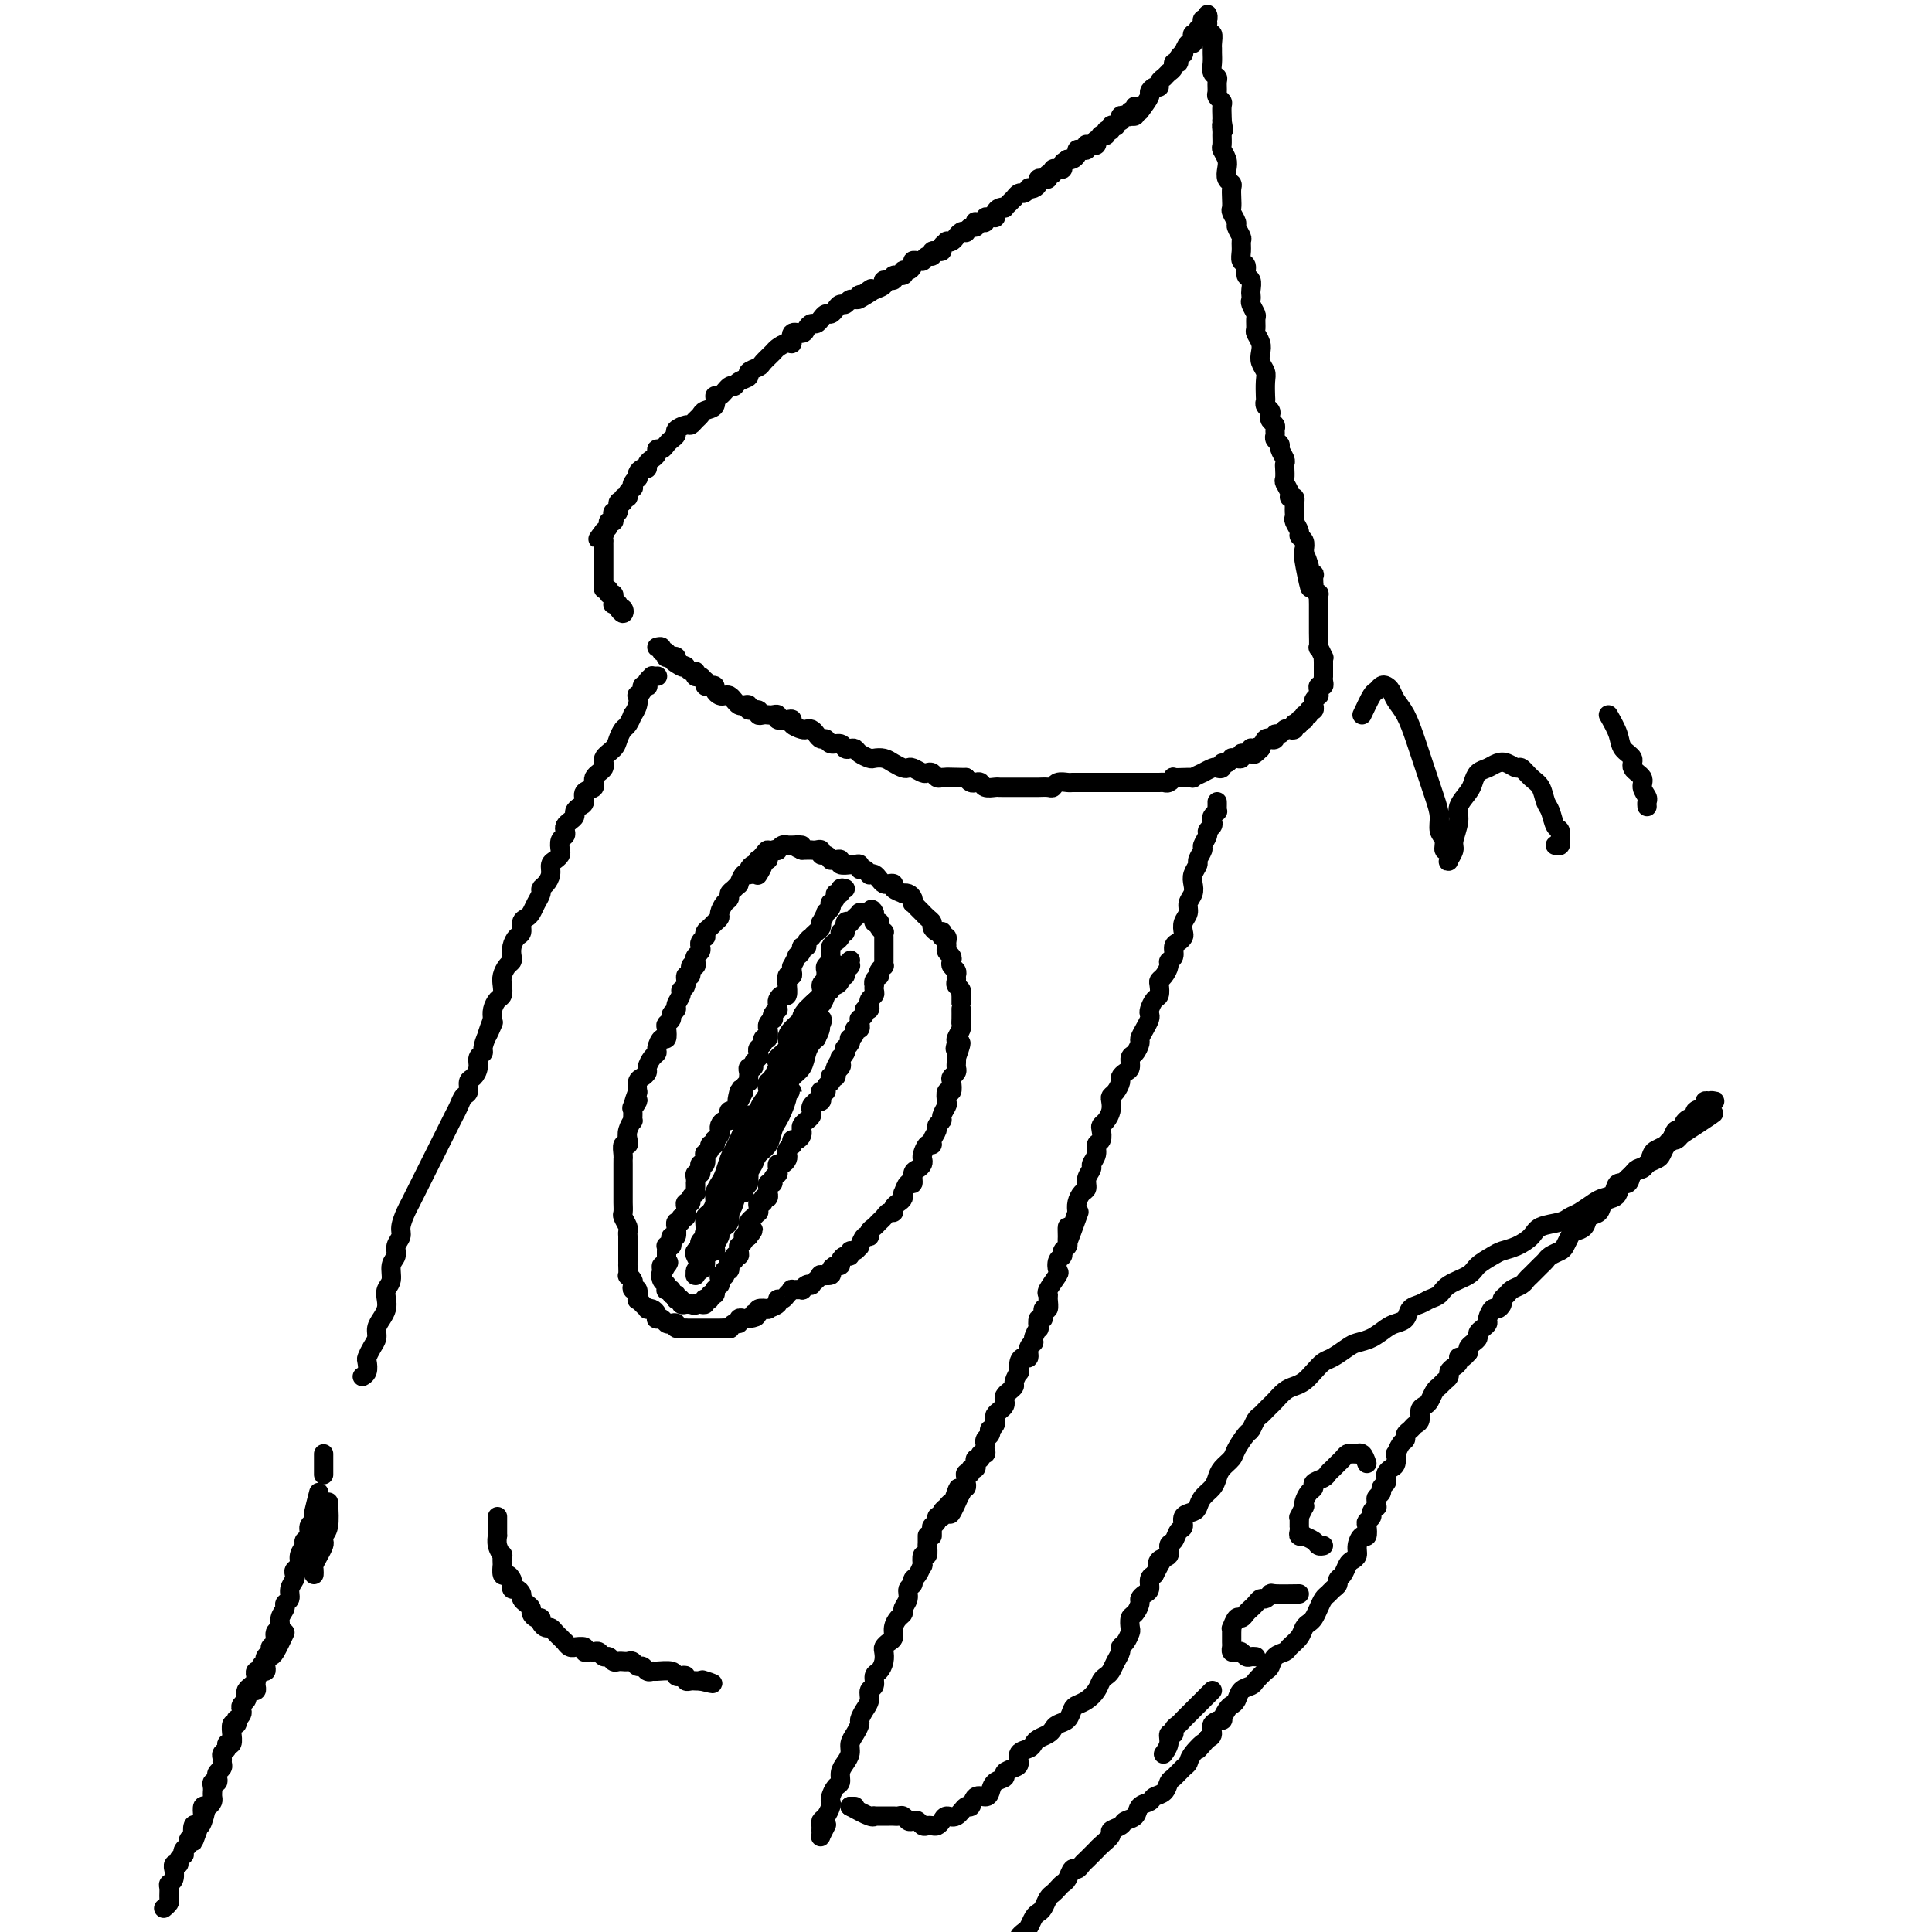 <svg viewBox='0 0 400 400' version='1.1' xmlns='http://www.w3.org/2000/svg' xmlns:xlink='http://www.w3.org/1999/xlink'><g fill='none' stroke='#000000' stroke-width='4' stroke-linecap='round' stroke-linejoin='round'><path d='M234,24c-0.113,-0.020 -0.225,-0.040 0,0c0.225,0.040 0.788,0.139 1,0c0.212,-0.139 0.072,-0.517 0,-1c-0.072,-0.483 -0.075,-1.071 0,-1c0.075,0.071 0.227,0.803 0,1c-0.227,0.197 -0.832,-0.139 -1,0c-0.168,0.139 0.100,0.754 0,1c-0.100,0.246 -0.567,0.122 -1,0c-0.433,-0.122 -0.833,-0.243 -1,0c-0.167,0.243 -0.101,0.849 0,1c0.101,0.151 0.238,-0.152 0,0c-0.238,0.152 -0.853,0.758 -1,1c-0.147,0.242 0.172,0.121 0,0c-0.172,-0.121 -0.834,-0.243 -1,0c-0.166,0.243 0.166,0.850 0,1c-0.166,0.150 -0.828,-0.157 -1,0c-0.172,0.157 0.146,0.778 0,1c-0.146,0.222 -0.757,0.044 -1,0c-0.243,-0.044 -0.117,0.044 0,0c0.117,-0.044 0.225,-0.222 0,0c-0.225,0.222 -0.782,0.844 -1,1c-0.218,0.156 -0.097,-0.155 0,0c0.097,0.155 0.170,0.777 0,1c-0.170,0.223 -0.584,0.046 -1,0c-0.416,-0.046 -0.833,0.040 -1,0c-0.167,-0.040 -0.082,-0.204 0,0c0.082,0.204 0.163,0.776 0,1c-0.163,0.224 -0.568,0.099 -1,0c-0.432,-0.099 -0.889,-0.171 -1,0c-0.111,0.171 0.124,0.584 0,1c-0.124,0.416 -0.607,0.833 -1,1c-0.393,0.167 -0.697,0.083 -1,0'/><path d='M221,33c-1.946,1.348 -0.310,0.218 0,0c0.310,-0.218 -0.706,0.476 -1,1c-0.294,0.524 0.132,0.876 0,1c-0.132,0.124 -0.824,0.018 -1,0c-0.176,-0.018 0.164,0.051 0,0c-0.164,-0.051 -0.831,-0.224 -1,0c-0.169,0.224 0.161,0.844 0,1c-0.161,0.156 -0.813,-0.152 -1,0c-0.187,0.152 0.091,0.762 0,1c-0.091,0.238 -0.550,0.102 -1,0c-0.450,-0.102 -0.890,-0.172 -1,0c-0.110,0.172 0.111,0.586 0,1c-0.111,0.414 -0.554,0.828 -1,1c-0.446,0.172 -0.894,0.103 -1,0c-0.106,-0.103 0.130,-0.238 0,0c-0.130,0.238 -0.626,0.851 -1,1c-0.374,0.149 -0.626,-0.167 -1,0c-0.374,0.167 -0.870,0.815 -1,1c-0.130,0.185 0.106,-0.095 0,0c-0.106,0.095 -0.554,0.564 -1,1c-0.446,0.436 -0.890,0.839 -1,1c-0.110,0.161 0.115,0.082 0,0c-0.115,-0.082 -0.569,-0.165 -1,0c-0.431,0.165 -0.837,0.579 -1,1c-0.163,0.421 -0.081,0.849 0,1c0.081,0.151 0.163,0.026 0,0c-0.163,-0.026 -0.569,0.046 -1,0c-0.431,-0.046 -0.886,-0.209 -1,0c-0.114,0.209 0.114,0.792 0,1c-0.114,0.208 -0.569,0.041 -1,0c-0.431,-0.041 -0.837,0.045 -1,0c-0.163,-0.045 -0.081,-0.222 0,0c0.081,0.222 0.163,0.843 0,1c-0.163,0.157 -0.569,-0.150 -1,0c-0.431,0.150 -0.885,0.757 -1,1c-0.115,0.243 0.110,0.121 0,0c-0.110,-0.121 -0.555,-0.243 -1,0c-0.445,0.243 -0.889,0.849 -1,1c-0.111,0.151 0.110,-0.153 0,0c-0.110,0.153 -0.550,0.763 -1,1c-0.450,0.237 -0.909,0.102 -1,0c-0.091,-0.102 0.187,-0.171 0,0c-0.187,0.171 -0.839,0.581 -1,1c-0.161,0.419 0.168,0.848 0,1c-0.168,0.152 -0.832,0.025 -1,0c-0.168,-0.025 0.161,0.050 0,0c-0.161,-0.050 -0.813,-0.224 -1,0c-0.187,0.224 0.091,0.845 0,1c-0.091,0.155 -0.550,-0.155 -1,0c-0.450,0.155 -0.890,0.776 -1,1c-0.110,0.224 0.112,0.050 0,0c-0.112,-0.050 -0.556,0.024 -1,0c-0.444,-0.024 -0.887,-0.146 -1,0c-0.113,0.146 0.105,0.560 0,1c-0.105,0.440 -0.534,0.907 -1,1c-0.466,0.093 -0.970,-0.186 -1,0c-0.030,0.186 0.414,0.837 0,1c-0.414,0.163 -1.688,-0.163 -2,0c-0.312,0.163 0.336,0.814 0,1c-0.336,0.186 -1.657,-0.095 -2,0c-0.343,0.095 0.292,0.564 0,1c-0.292,0.436 -1.512,0.839 -2,1c-0.488,0.161 -0.244,0.081 0,0'/><path d='M181,60c-6.367,4.112 -2.283,0.890 -1,0c1.283,-0.890 -0.233,0.550 -1,1c-0.767,0.450 -0.783,-0.090 -1,0c-0.217,0.090 -0.636,0.812 -1,1c-0.364,0.188 -0.675,-0.156 -1,0c-0.325,0.156 -0.664,0.812 -1,1c-0.336,0.188 -0.667,-0.090 -1,0c-0.333,0.090 -0.667,0.550 -1,1c-0.333,0.450 -0.667,0.890 -1,1c-0.333,0.110 -0.667,-0.112 -1,0c-0.333,0.112 -0.665,0.556 -1,1c-0.335,0.444 -0.672,0.887 -1,1c-0.328,0.113 -0.648,-0.106 -1,0c-0.352,0.106 -0.737,0.535 -1,1c-0.263,0.465 -0.403,0.965 -1,1c-0.597,0.035 -1.650,-0.395 -2,0c-0.350,0.395 0.004,1.615 0,2c-0.004,0.385 -0.367,-0.066 -1,0c-0.633,0.066 -1.537,0.647 -2,1c-0.463,0.353 -0.487,0.476 -1,1c-0.513,0.524 -1.517,1.450 -2,2c-0.483,0.550 -0.444,0.726 -1,1c-0.556,0.274 -1.706,0.646 -2,1c-0.294,0.354 0.269,0.691 0,1c-0.269,0.309 -1.369,0.589 -2,1c-0.631,0.411 -0.794,0.954 -1,1c-0.206,0.046 -0.454,-0.405 -1,0c-0.546,0.405 -1.389,1.667 -2,2c-0.611,0.333 -0.990,-0.262 -1,0c-0.010,0.262 0.348,1.381 0,2c-0.348,0.619 -1.401,0.740 -2,1c-0.599,0.260 -0.743,0.661 -1,1c-0.257,0.339 -0.628,0.616 -1,1c-0.372,0.384 -0.744,0.877 -1,1c-0.256,0.123 -0.397,-0.122 -1,0c-0.603,0.122 -1.667,0.611 -2,1c-0.333,0.389 0.064,0.678 0,1c-0.064,0.322 -0.591,0.678 -1,1c-0.409,0.322 -0.701,0.611 -1,1c-0.299,0.389 -0.606,0.877 -1,1c-0.394,0.123 -0.875,-0.121 -1,0c-0.125,0.121 0.107,0.606 0,1c-0.107,0.394 -0.554,0.697 -1,1c-0.446,0.303 -0.890,0.607 -1,1c-0.110,0.393 0.115,0.875 0,1c-0.115,0.125 -0.570,-0.107 -1,0c-0.430,0.107 -0.833,0.555 -1,1c-0.167,0.445 -0.096,0.889 0,1c0.096,0.111 0.218,-0.111 0,0c-0.218,0.111 -0.775,0.556 -1,1c-0.225,0.444 -0.117,0.888 0,1c0.117,0.112 0.243,-0.109 0,0c-0.243,0.109 -0.854,0.549 -1,1c-0.146,0.451 0.172,0.913 0,1c-0.172,0.087 -0.834,-0.202 -1,0c-0.166,0.202 0.166,0.894 0,1c-0.166,0.106 -0.828,-0.374 -1,0c-0.172,0.374 0.146,1.602 0,2c-0.146,0.398 -0.756,-0.034 -1,0c-0.244,0.034 -0.121,0.534 0,1c0.121,0.466 0.238,0.898 0,1c-0.238,0.102 -0.833,-0.126 -1,0c-0.167,0.126 0.095,0.608 0,1c-0.095,0.392 -0.548,0.696 -1,1'/><path d='M125,110c-2.321,3.205 -0.622,0.718 0,0c0.622,-0.718 0.167,0.333 0,1c-0.167,0.667 -0.045,0.948 0,1c0.045,0.052 0.012,-0.127 0,0c-0.012,0.127 -0.003,0.560 0,1c0.003,0.440 0.001,0.888 0,1c-0.001,0.112 -0.000,-0.111 0,0c0.000,0.111 0.000,0.556 0,1c-0.000,0.444 -0.000,0.889 0,1c0.000,0.111 0.000,-0.110 0,0c-0.000,0.110 -0.000,0.551 0,1c0.000,0.449 0.000,0.908 0,1c-0.000,0.092 -0.000,-0.181 0,0c0.000,0.181 0.000,0.818 0,1c-0.000,0.182 -0.001,-0.091 0,0c0.001,0.091 0.004,0.545 0,1c-0.004,0.455 -0.016,0.911 0,1c0.016,0.089 0.061,-0.187 0,0c-0.061,0.187 -0.226,0.839 0,1c0.226,0.161 0.845,-0.168 1,0c0.155,0.168 -0.154,0.833 0,1c0.154,0.167 0.772,-0.165 1,0c0.228,0.165 0.065,0.828 0,1c-0.065,0.172 -0.032,-0.146 0,0c0.032,0.146 0.065,0.756 0,1c-0.065,0.244 -0.227,0.123 0,0c0.227,-0.123 0.842,-0.247 1,0c0.158,0.247 -0.140,0.864 0,1c0.140,0.136 0.718,-0.211 1,0c0.282,0.211 0.268,0.980 0,1c-0.268,0.020 -0.791,-0.709 -1,-1c-0.209,-0.291 -0.105,-0.146 0,0'/><path d='M236,23c0.867,-1.187 1.734,-2.373 2,-3c0.266,-0.627 -0.068,-0.694 0,-1c0.068,-0.306 0.539,-0.852 1,-1c0.461,-0.148 0.912,0.100 1,0c0.088,-0.100 -0.188,-0.548 0,-1c0.188,-0.452 0.839,-0.908 1,-1c0.161,-0.092 -0.168,0.182 0,0c0.168,-0.182 0.834,-0.819 1,-1c0.166,-0.181 -0.167,0.092 0,0c0.167,-0.092 0.833,-0.551 1,-1c0.167,-0.449 -0.166,-0.889 0,-1c0.166,-0.111 0.832,0.106 1,0c0.168,-0.106 -0.162,-0.535 0,-1c0.162,-0.465 0.814,-0.964 1,-1c0.186,-0.036 -0.095,0.393 0,0c0.095,-0.393 0.565,-1.607 1,-2c0.435,-0.393 0.833,0.034 1,0c0.167,-0.034 0.101,-0.530 0,-1c-0.101,-0.470 -0.237,-0.915 0,-1c0.237,-0.085 0.848,0.188 1,0c0.152,-0.188 -0.157,-0.839 0,-1c0.157,-0.161 0.778,0.168 1,0c0.222,-0.168 0.045,-0.834 0,-1c-0.045,-0.166 0.040,0.168 0,0c-0.040,-0.168 -0.207,-0.839 0,-1c0.207,-0.161 0.788,0.189 1,0c0.212,-0.189 0.056,-0.918 0,-1c-0.056,-0.082 -0.011,0.484 0,1c0.011,0.516 -0.011,0.982 0,1c0.011,0.018 0.056,-0.413 0,0c-0.056,0.413 -0.211,1.668 0,2c0.211,0.332 0.789,-0.259 1,0c0.211,0.259 0.056,1.368 0,2c-0.056,0.632 -0.011,0.785 0,1c0.011,0.215 -0.011,0.490 0,1c0.011,0.510 0.056,1.254 0,2c-0.056,0.746 -0.212,1.495 0,2c0.212,0.505 0.793,0.765 1,1c0.207,0.235 0.041,0.443 0,1c-0.041,0.557 0.041,1.462 0,2c-0.041,0.538 -0.207,0.708 0,1c0.207,0.292 0.788,0.707 1,1c0.212,0.293 0.057,0.463 0,1c-0.057,0.537 -0.016,1.439 0,2c0.016,0.561 0.008,0.780 0,1'/><path d='M253,25c0.618,3.423 0.165,1.480 0,1c-0.165,-0.480 -0.040,0.504 0,1c0.040,0.496 -0.003,0.503 0,1c0.003,0.497 0.052,1.485 0,2c-0.052,0.515 -0.206,0.558 0,1c0.206,0.442 0.773,1.284 1,2c0.227,0.716 0.113,1.308 0,2c-0.113,0.692 -0.226,1.485 0,2c0.226,0.515 0.792,0.753 1,1c0.208,0.247 0.060,0.504 0,1c-0.060,0.496 -0.031,1.231 0,2c0.031,0.769 0.065,1.572 0,2c-0.065,0.428 -0.228,0.481 0,1c0.228,0.519 0.846,1.504 1,2c0.154,0.496 -0.156,0.504 0,1c0.156,0.496 0.778,1.480 1,2c0.222,0.520 0.044,0.577 0,1c-0.044,0.423 0.044,1.211 0,2c-0.044,0.789 -0.222,1.577 0,2c0.222,0.423 0.844,0.480 1,1c0.156,0.520 -0.154,1.501 0,2c0.154,0.499 0.772,0.514 1,1c0.228,0.486 0.065,1.444 0,2c-0.065,0.556 -0.032,0.711 0,1c0.032,0.289 0.061,0.711 0,1c-0.061,0.289 -0.214,0.444 0,1c0.214,0.556 0.793,1.514 1,2c0.207,0.486 0.042,0.500 0,1c-0.042,0.500 0.040,1.485 0,2c-0.040,0.515 -0.203,0.561 0,1c0.203,0.439 0.772,1.271 1,2c0.228,0.729 0.113,1.355 0,2c-0.113,0.645 -0.226,1.311 0,2c0.226,0.689 0.792,1.403 1,2c0.208,0.597 0.060,1.077 0,2c-0.060,0.923 -0.030,2.289 0,3c0.030,0.711 0.060,0.768 0,1c-0.060,0.232 -0.208,0.640 0,1c0.208,0.360 0.774,0.674 1,1c0.226,0.326 0.113,0.665 0,1c-0.113,0.335 -0.228,0.667 0,1c0.228,0.333 0.797,0.667 1,1c0.203,0.333 0.039,0.666 0,1c-0.039,0.334 0.046,0.671 0,1c-0.046,0.329 -0.222,0.652 0,1c0.222,0.348 0.844,0.722 1,1c0.156,0.278 -0.154,0.460 0,1c0.154,0.540 0.772,1.439 1,2c0.228,0.561 0.065,0.784 0,1c-0.065,0.216 -0.033,0.426 0,1c0.033,0.574 0.065,1.512 0,2c-0.065,0.488 -0.228,0.527 0,1c0.228,0.473 0.846,1.380 1,2c0.154,0.620 -0.155,0.954 0,1c0.155,0.046 0.773,-0.195 1,0c0.227,0.195 0.061,0.826 0,1c-0.061,0.174 -0.017,-0.109 0,0c0.017,0.109 0.009,0.610 0,1c-0.009,0.390 -0.017,0.668 0,1c0.017,0.332 0.061,0.718 0,1c-0.061,0.282 -0.226,0.460 0,1c0.226,0.540 0.844,1.444 1,2c0.156,0.556 -0.150,0.765 0,1c0.150,0.235 0.757,0.496 1,1c0.243,0.504 0.121,1.252 0,2'/><path d='M270,114c2.565,14.172 0.477,5.102 0,2c-0.477,-3.102 0.657,-0.235 1,1c0.343,1.235 -0.104,0.838 0,1c0.104,0.162 0.759,0.883 1,1c0.241,0.117 0.068,-0.371 0,0c-0.068,0.371 -0.032,1.600 0,2c0.032,0.400 0.061,-0.030 0,0c-0.061,0.030 -0.213,0.519 0,1c0.213,0.481 0.789,0.954 1,1c0.211,0.046 0.057,-0.335 0,0c-0.057,0.335 -0.015,1.386 0,2c0.015,0.614 0.004,0.792 0,1c-0.004,0.208 -0.001,0.446 0,1c0.001,0.554 -0.001,1.425 0,2c0.001,0.575 0.004,0.855 0,1c-0.004,0.145 -0.015,0.153 0,1c0.015,0.847 0.057,2.531 0,3c-0.057,0.469 -0.211,-0.277 0,0c0.211,0.277 0.789,1.576 1,2c0.211,0.424 0.057,-0.027 0,0c-0.057,0.027 -0.015,0.533 0,1c0.015,0.467 0.004,0.895 0,1c-0.004,0.105 -0.001,-0.113 0,0c0.001,0.113 0.001,0.556 0,1c-0.001,0.444 -0.004,0.889 0,1c0.004,0.111 0.015,-0.111 0,0c-0.015,0.111 -0.057,0.556 0,1c0.057,0.444 0.212,0.889 0,1c-0.212,0.111 -0.793,-0.111 -1,0c-0.207,0.111 -0.041,0.556 0,1c0.041,0.444 -0.042,0.888 0,1c0.042,0.112 0.208,-0.110 0,0c-0.208,0.110 -0.792,0.550 -1,1c-0.208,0.450 -0.041,0.909 0,1c0.041,0.091 -0.045,-0.187 0,0c0.045,0.187 0.222,0.838 0,1c-0.222,0.162 -0.845,-0.167 -1,0c-0.155,0.167 0.156,0.830 0,1c-0.156,0.170 -0.778,-0.151 -1,0c-0.222,0.151 -0.044,0.776 0,1c0.044,0.224 -0.044,0.046 0,0c0.044,-0.046 0.222,0.039 0,0c-0.222,-0.039 -0.843,-0.203 -1,0c-0.157,0.203 0.151,0.773 0,1c-0.151,0.227 -0.762,0.112 -1,0c-0.238,-0.112 -0.105,-0.222 0,0c0.105,0.222 0.182,0.777 0,1c-0.182,0.223 -0.622,0.116 -1,0c-0.378,-0.116 -0.693,-0.241 -1,0c-0.307,0.241 -0.607,0.848 -1,1c-0.393,0.152 -0.879,-0.150 -1,0c-0.121,0.150 0.122,0.751 0,1c-0.122,0.249 -0.610,0.144 -1,0c-0.390,-0.144 -0.683,-0.327 -1,0c-0.317,0.327 -0.659,1.163 -1,2'/><path d='M261,155c-2.255,2.322 -1.391,0.626 -1,0c0.391,-0.626 0.311,-0.183 0,0c-0.311,0.183 -0.853,0.105 -1,0c-0.147,-0.105 0.102,-0.239 0,0c-0.102,0.239 -0.553,0.849 -1,1c-0.447,0.151 -0.890,-0.157 -1,0c-0.110,0.157 0.111,0.778 0,1c-0.111,0.222 -0.556,0.044 -1,0c-0.444,-0.044 -0.889,0.044 -1,0c-0.111,-0.044 0.110,-0.222 0,0c-0.110,0.222 -0.553,0.843 -1,1c-0.447,0.157 -0.898,-0.150 -1,0c-0.102,0.150 0.147,0.757 0,1c-0.147,0.243 -0.688,0.121 -1,0c-0.312,-0.121 -0.393,-0.243 -1,0c-0.607,0.243 -1.740,0.850 -2,1c-0.260,0.150 0.353,-0.156 0,0c-0.353,0.156 -1.672,0.774 -2,1c-0.328,0.226 0.333,0.060 0,0c-0.333,-0.060 -1.661,-0.012 -2,0c-0.339,0.012 0.312,-0.011 0,0c-0.312,0.011 -1.588,0.055 -2,0c-0.412,-0.055 0.041,-0.211 0,0c-0.041,0.211 -0.577,0.789 -1,1c-0.423,0.211 -0.734,0.057 -1,0c-0.266,-0.057 -0.486,-0.015 -1,0c-0.514,0.015 -1.321,0.004 -2,0c-0.679,-0.004 -1.228,-0.001 -2,0c-0.772,0.001 -1.765,0.000 -2,0c-0.235,-0.000 0.288,-0.000 0,0c-0.288,0.000 -1.386,0.000 -2,0c-0.614,-0.000 -0.743,-0.000 -1,0c-0.257,0.000 -0.642,0.000 -1,0c-0.358,-0.000 -0.690,-0.000 -1,0c-0.310,0.000 -0.597,0.000 -1,0c-0.403,-0.000 -0.920,-0.000 -1,0c-0.080,0.000 0.278,0.000 0,0c-0.278,-0.000 -1.191,-0.001 -2,0c-0.809,0.001 -1.512,0.004 -2,0c-0.488,-0.004 -0.760,-0.015 -1,0c-0.240,0.015 -0.450,0.057 -1,0c-0.550,-0.057 -1.442,-0.211 -2,0c-0.558,0.211 -0.783,0.789 -1,1c-0.217,0.211 -0.425,0.057 -1,0c-0.575,-0.057 -1.515,-0.015 -2,0c-0.485,0.015 -0.515,0.004 -1,0c-0.485,-0.004 -1.426,-0.001 -2,0c-0.574,0.001 -0.783,0.000 -1,0c-0.217,-0.000 -0.443,0.001 -1,0c-0.557,-0.001 -1.445,-0.004 -2,0c-0.555,0.004 -0.779,0.015 -1,0c-0.221,-0.015 -0.440,-0.056 -1,0c-0.560,0.056 -1.459,0.208 -2,0c-0.541,-0.208 -0.722,-0.777 -1,-1c-0.278,-0.223 -0.652,-0.098 -1,0c-0.348,0.098 -0.671,0.171 -1,0c-0.329,-0.171 -0.665,-0.585 -1,-1'/><path d='M200,161c-6.903,-0.154 -3.159,-0.040 -2,0c1.159,0.040 -0.267,0.007 -1,0c-0.733,-0.007 -0.774,0.012 -1,0c-0.226,-0.012 -0.637,-0.055 -1,0c-0.363,0.055 -0.678,0.207 -1,0c-0.322,-0.207 -0.650,-0.774 -1,-1c-0.350,-0.226 -0.723,-0.112 -1,0c-0.277,0.112 -0.458,0.224 -1,0c-0.542,-0.224 -1.443,-0.782 -2,-1c-0.557,-0.218 -0.769,-0.097 -1,0c-0.231,0.097 -0.481,0.170 -1,0c-0.519,-0.170 -1.309,-0.584 -2,-1c-0.691,-0.416 -1.284,-0.833 -2,-1c-0.716,-0.167 -1.554,-0.084 -2,0c-0.446,0.084 -0.501,0.167 -1,0c-0.499,-0.167 -1.442,-0.585 -2,-1c-0.558,-0.415 -0.731,-0.828 -1,-1c-0.269,-0.172 -0.635,-0.103 -1,0c-0.365,0.103 -0.728,0.238 -1,0c-0.272,-0.238 -0.454,-0.851 -1,-1c-0.546,-0.149 -1.456,0.167 -2,0c-0.544,-0.167 -0.724,-0.815 -1,-1c-0.276,-0.185 -0.650,0.095 -1,0c-0.350,-0.095 -0.676,-0.564 -1,-1c-0.324,-0.436 -0.647,-0.838 -1,-1c-0.353,-0.162 -0.737,-0.082 -1,0c-0.263,0.082 -0.404,0.167 -1,0c-0.596,-0.167 -1.647,-0.584 -2,-1c-0.353,-0.416 -0.006,-0.829 0,-1c0.006,-0.171 -0.327,-0.098 -1,0c-0.673,0.098 -1.686,0.222 -2,0c-0.314,-0.222 0.069,-0.790 0,-1c-0.069,-0.210 -0.591,-0.060 -1,0c-0.409,0.060 -0.706,0.031 -1,0c-0.294,-0.031 -0.586,-0.065 -1,0c-0.414,0.065 -0.951,0.227 -1,0c-0.049,-0.227 0.390,-0.845 0,-1c-0.390,-0.155 -1.610,0.152 -2,0c-0.390,-0.152 0.050,-0.762 0,-1c-0.050,-0.238 -0.591,-0.102 -1,0c-0.409,0.102 -0.687,0.172 -1,0c-0.313,-0.172 -0.662,-0.585 -1,-1c-0.338,-0.415 -0.664,-0.833 -1,-1c-0.336,-0.167 -0.681,-0.084 -1,0c-0.319,0.084 -0.611,0.167 -1,0c-0.389,-0.167 -0.875,-0.585 -1,-1c-0.125,-0.415 0.111,-0.828 0,-1c-0.111,-0.172 -0.568,-0.102 -1,0c-0.432,0.102 -0.837,0.238 -1,0c-0.163,-0.238 -0.082,-0.849 0,-1c0.082,-0.151 0.165,0.157 0,0c-0.165,-0.157 -0.579,-0.778 -1,-1c-0.421,-0.222 -0.847,-0.044 -1,0c-0.153,0.044 -0.031,-0.044 0,0c0.031,0.044 -0.030,0.222 0,0c0.030,-0.222 0.152,-0.844 0,-1c-0.152,-0.156 -0.577,0.154 -1,0c-0.423,-0.154 -0.845,-0.772 -1,-1c-0.155,-0.228 -0.044,-0.065 0,0c0.044,0.065 0.022,0.033 0,0'/><path d='M142,138c-4.808,-2.410 -1.827,-0.435 -1,0c0.827,0.435 -0.500,-0.668 -1,-1c-0.500,-0.332 -0.173,0.108 0,0c0.173,-0.108 0.191,-0.765 0,-1c-0.191,-0.235 -0.591,-0.048 -1,0c-0.409,0.048 -0.827,-0.044 -1,0c-0.173,0.044 -0.103,0.222 0,0c0.103,-0.222 0.237,-0.844 0,-1c-0.237,-0.156 -0.847,0.154 -1,0c-0.153,-0.154 0.151,-0.772 0,-1c-0.151,-0.228 -0.757,-0.065 -1,0c-0.243,0.065 -0.121,0.033 0,0'/><path d='M136,140c0.121,-0.006 0.242,-0.012 0,0c-0.242,0.012 -0.848,0.042 -1,0c-0.152,-0.042 0.152,-0.156 0,0c-0.152,0.156 -0.758,0.580 -1,1c-0.242,0.420 -0.121,0.835 0,1c0.121,0.165 0.242,0.081 0,0c-0.242,-0.081 -0.848,-0.160 -1,0c-0.152,0.160 0.152,0.559 0,1c-0.152,0.441 -0.758,0.925 -1,1c-0.242,0.075 -0.120,-0.260 0,0c0.120,0.260 0.240,1.116 0,2c-0.240,0.884 -0.838,1.798 -1,2c-0.162,0.202 0.113,-0.308 0,0c-0.113,0.308 -0.613,1.433 -1,2c-0.387,0.567 -0.662,0.575 -1,1c-0.338,0.425 -0.740,1.268 -1,2c-0.260,0.732 -0.379,1.352 -1,2c-0.621,0.648 -1.743,1.324 -2,2c-0.257,0.676 0.352,1.351 0,2c-0.352,0.649 -1.666,1.273 -2,2c-0.334,0.727 0.313,1.557 0,2c-0.313,0.443 -1.586,0.500 -2,1c-0.414,0.500 0.030,1.443 0,2c-0.030,0.557 -0.534,0.727 -1,1c-0.466,0.273 -0.896,0.651 -1,1c-0.104,0.349 0.117,0.671 0,1c-0.117,0.329 -0.571,0.664 -1,1c-0.429,0.336 -0.833,0.671 -1,1c-0.167,0.329 -0.097,0.651 0,1c0.097,0.349 0.219,0.724 0,1c-0.219,0.276 -0.781,0.455 -1,1c-0.219,0.545 -0.097,1.458 0,2c0.097,0.542 0.167,0.712 0,1c-0.167,0.288 -0.570,0.693 -1,1c-0.430,0.307 -0.885,0.515 -1,1c-0.115,0.485 0.110,1.246 0,2c-0.110,0.754 -0.554,1.501 -1,2c-0.446,0.499 -0.893,0.750 -1,1c-0.107,0.250 0.125,0.500 0,1c-0.125,0.500 -0.607,1.251 -1,2c-0.393,0.749 -0.697,1.495 -1,2c-0.303,0.505 -0.607,0.768 -1,1c-0.393,0.232 -0.876,0.433 -1,1c-0.124,0.567 0.111,1.500 0,2c-0.111,0.500 -0.568,0.567 -1,1c-0.432,0.433 -0.837,1.232 -1,2c-0.163,0.768 -0.082,1.504 0,2c0.082,0.496 0.166,0.753 0,1c-0.166,0.247 -0.583,0.485 -1,1c-0.417,0.515 -0.833,1.307 -1,2c-0.167,0.693 -0.083,1.288 0,2c0.083,0.712 0.167,1.541 0,2c-0.167,0.459 -0.583,0.547 -1,1c-0.417,0.453 -0.833,1.272 -1,2c-0.167,0.728 -0.083,1.364 0,2'/><path d='M102,211c-2.432,6.493 -0.512,2.225 0,1c0.512,-1.225 -0.384,0.591 -1,2c-0.616,1.409 -0.952,2.409 -1,3c-0.048,0.591 0.193,0.773 0,1c-0.193,0.227 -0.822,0.499 -1,1c-0.178,0.501 0.093,1.233 0,2c-0.093,0.767 -0.550,1.571 -1,2c-0.450,0.429 -0.894,0.485 -1,1c-0.106,0.515 0.126,1.489 0,2c-0.126,0.511 -0.611,0.560 -1,1c-0.389,0.440 -0.682,1.273 -1,2c-0.318,0.727 -0.663,1.350 -1,2c-0.337,0.650 -0.668,1.329 -1,2c-0.332,0.671 -0.666,1.334 -1,2c-0.334,0.666 -0.667,1.333 -1,2c-0.333,0.667 -0.667,1.333 -1,2c-0.333,0.667 -0.667,1.334 -1,2c-0.333,0.666 -0.666,1.332 -1,2c-0.334,0.668 -0.668,1.337 -1,2c-0.332,0.663 -0.662,1.318 -1,2c-0.338,0.682 -0.683,1.390 -1,2c-0.317,0.610 -0.606,1.122 -1,2c-0.394,0.878 -0.894,2.121 -1,3c-0.106,0.879 0.183,1.394 0,2c-0.183,0.606 -0.837,1.303 -1,2c-0.163,0.697 0.166,1.394 0,2c-0.166,0.606 -0.828,1.121 -1,2c-0.172,0.879 0.147,2.122 0,3c-0.147,0.878 -0.761,1.390 -1,2c-0.239,0.610 -0.102,1.318 0,2c0.102,0.682 0.168,1.337 0,2c-0.168,0.663 -0.571,1.333 -1,2c-0.429,0.667 -0.886,1.329 -1,2c-0.114,0.671 0.114,1.349 0,2c-0.114,0.651 -0.570,1.274 -1,2c-0.430,0.726 -0.833,1.554 -1,2c-0.167,0.446 -0.096,0.511 0,1c0.096,0.489 0.218,1.401 0,2c-0.218,0.599 -0.777,0.885 -1,1c-0.223,0.115 -0.112,0.057 0,0'/><path d='M252,166c0.008,0.303 0.016,0.606 0,1c-0.016,0.394 -0.056,0.879 0,1c0.056,0.121 0.207,-0.122 0,0c-0.207,0.122 -0.772,0.609 -1,1c-0.228,0.391 -0.118,0.686 0,1c0.118,0.314 0.243,0.646 0,1c-0.243,0.354 -0.854,0.729 -1,1c-0.146,0.271 0.172,0.439 0,1c-0.172,0.561 -0.834,1.515 -1,2c-0.166,0.485 0.166,0.500 0,1c-0.166,0.500 -0.828,1.485 -1,2c-0.172,0.515 0.146,0.561 0,1c-0.146,0.439 -0.756,1.272 -1,2c-0.244,0.728 -0.122,1.349 0,2c0.122,0.651 0.243,1.330 0,2c-0.243,0.670 -0.849,1.331 -1,2c-0.151,0.669 0.153,1.345 0,2c-0.153,0.655 -0.763,1.288 -1,2c-0.237,0.712 -0.101,1.504 0,2c0.101,0.496 0.167,0.696 0,1c-0.167,0.304 -0.566,0.710 -1,1c-0.434,0.290 -0.904,0.463 -1,1c-0.096,0.537 0.181,1.440 0,2c-0.181,0.560 -0.819,0.779 -1,1c-0.181,0.221 0.096,0.444 0,1c-0.096,0.556 -0.564,1.443 -1,2c-0.436,0.557 -0.838,0.783 -1,1c-0.162,0.217 -0.082,0.425 0,1c0.082,0.575 0.166,1.515 0,2c-0.166,0.485 -0.583,0.514 -1,1c-0.417,0.486 -0.834,1.430 -1,2c-0.166,0.570 -0.082,0.768 0,1c0.082,0.232 0.163,0.500 0,1c-0.163,0.500 -0.569,1.232 -1,2c-0.431,0.768 -0.885,1.572 -1,2c-0.115,0.428 0.110,0.482 0,1c-0.110,0.518 -0.555,1.501 -1,2c-0.445,0.499 -0.889,0.514 -1,1c-0.111,0.486 0.111,1.443 0,2c-0.111,0.557 -0.555,0.713 -1,1c-0.445,0.287 -0.890,0.706 -1,1c-0.110,0.294 0.115,0.463 0,1c-0.115,0.537 -0.569,1.443 -1,2c-0.431,0.557 -0.837,0.765 -1,1c-0.163,0.235 -0.082,0.496 0,1c0.082,0.504 0.167,1.252 0,2c-0.167,0.748 -0.585,1.495 -1,2c-0.415,0.505 -0.828,0.768 -1,1c-0.172,0.232 -0.103,0.433 0,1c0.103,0.567 0.239,1.499 0,2c-0.239,0.501 -0.853,0.571 -1,1c-0.147,0.429 0.171,1.218 0,2c-0.171,0.782 -0.833,1.557 -1,2c-0.167,0.443 0.162,0.556 0,1c-0.162,0.444 -0.814,1.221 -1,2c-0.186,0.779 0.094,1.559 0,2c-0.094,0.441 -0.564,0.542 -1,1c-0.436,0.458 -0.839,1.274 -1,2c-0.161,0.726 -0.081,1.363 0,2'/><path d='M223,251c-4.442,13.247 -1.047,3.864 0,1c1.047,-2.864 -0.254,0.791 -1,2c-0.746,1.209 -0.936,-0.027 -1,0c-0.064,0.027 -0.002,1.317 0,2c0.002,0.683 -0.056,0.759 0,1c0.056,0.241 0.225,0.646 0,1c-0.225,0.354 -0.843,0.656 -1,1c-0.157,0.344 0.146,0.730 0,1c-0.146,0.270 -0.743,0.426 -1,1c-0.257,0.574 -0.174,1.567 0,2c0.174,0.433 0.440,0.306 0,1c-0.440,0.694 -1.586,2.208 -2,3c-0.414,0.792 -0.096,0.861 0,1c0.096,0.139 -0.031,0.347 0,1c0.031,0.653 0.218,1.752 0,2c-0.218,0.248 -0.842,-0.356 -1,0c-0.158,0.356 0.150,1.671 0,2c-0.150,0.329 -0.757,-0.329 -1,0c-0.243,0.329 -0.122,1.645 0,2c0.122,0.355 0.244,-0.251 0,0c-0.244,0.251 -0.853,1.359 -1,2c-0.147,0.641 0.167,0.814 0,1c-0.167,0.186 -0.816,0.383 -1,1c-0.184,0.617 0.095,1.652 0,2c-0.095,0.348 -0.565,0.009 -1,0c-0.435,-0.009 -0.834,0.312 -1,1c-0.166,0.688 -0.100,1.742 0,2c0.100,0.258 0.233,-0.282 0,0c-0.233,0.282 -0.833,1.385 -1,2c-0.167,0.615 0.100,0.742 0,1c-0.100,0.258 -0.565,0.646 -1,1c-0.435,0.354 -0.838,0.672 -1,1c-0.162,0.328 -0.082,0.665 0,1c0.082,0.335 0.167,0.667 0,1c-0.167,0.333 -0.584,0.668 -1,1c-0.416,0.332 -0.830,0.663 -1,1c-0.170,0.337 -0.097,0.682 0,1c0.097,0.318 0.218,0.610 0,1c-0.218,0.390 -0.777,0.879 -1,1c-0.223,0.121 -0.112,-0.126 0,0c0.112,0.126 0.226,0.625 0,1c-0.226,0.375 -0.792,0.626 -1,1c-0.208,0.374 -0.060,0.870 0,1c0.060,0.130 0.031,-0.105 0,0c-0.031,0.105 -0.065,0.549 0,1c0.065,0.451 0.228,0.910 0,1c-0.228,0.090 -0.846,-0.187 -1,0c-0.154,0.187 0.156,0.839 0,1c-0.156,0.161 -0.778,-0.168 -1,0c-0.222,0.168 -0.044,0.834 0,1c0.044,0.166 -0.044,-0.166 0,0c0.044,0.166 0.222,0.832 0,1c-0.222,0.168 -0.844,-0.161 -1,0c-0.156,0.161 0.154,0.813 0,1c-0.154,0.187 -0.772,-0.089 -1,0c-0.228,0.089 -0.065,0.545 0,1c0.065,0.455 0.031,0.910 0,1c-0.031,0.090 -0.061,-0.186 0,0c0.061,0.186 0.212,0.833 0,1c-0.212,0.167 -0.788,-0.147 -1,0c-0.212,0.147 -0.061,0.756 0,1c0.061,0.244 0.030,0.122 0,0'/><path d='M199,309c-3.940,8.907 -1.790,2.175 -1,0c0.790,-2.175 0.222,0.206 0,1c-0.222,0.794 -0.097,0.002 0,0c0.097,-0.002 0.166,0.787 0,1c-0.166,0.213 -0.566,-0.149 -1,0c-0.434,0.149 -0.901,0.810 -1,1c-0.099,0.190 0.171,-0.093 0,0c-0.171,0.093 -0.782,0.560 -1,1c-0.218,0.440 -0.043,0.853 0,1c0.043,0.147 -0.045,0.029 0,0c0.045,-0.029 0.222,0.031 0,0c-0.222,-0.031 -0.844,-0.153 -1,0c-0.156,0.153 0.154,0.580 0,1c-0.154,0.420 -0.773,0.834 -1,1c-0.227,0.166 -0.061,0.083 0,0c0.061,-0.083 0.016,-0.166 0,0c-0.016,0.166 -0.004,0.581 0,1c0.004,0.419 0.001,0.844 0,1c-0.001,0.156 -0.000,0.045 0,0c0.000,-0.045 0.000,-0.022 0,0'/><path d='M159,178c0.083,-0.926 0.167,-1.852 0,-2c-0.167,-0.148 -0.583,0.481 -1,1c-0.417,0.519 -0.833,0.926 -1,1c-0.167,0.074 -0.083,-0.187 0,0c0.083,0.187 0.167,0.821 0,1c-0.167,0.179 -0.583,-0.098 -1,0c-0.417,0.098 -0.834,0.570 -1,1c-0.166,0.430 -0.082,0.818 0,1c0.082,0.182 0.163,0.157 0,0c-0.163,-0.157 -0.569,-0.445 -1,0c-0.431,0.445 -0.885,1.625 -1,2c-0.115,0.375 0.110,-0.055 0,0c-0.110,0.055 -0.555,0.596 -1,1c-0.445,0.404 -0.889,0.672 -1,1c-0.111,0.328 0.111,0.718 0,1c-0.111,0.282 -0.554,0.457 -1,1c-0.446,0.543 -0.894,1.455 -1,2c-0.106,0.545 0.129,0.724 0,1c-0.129,0.276 -0.622,0.647 -1,1c-0.378,0.353 -0.641,0.686 -1,1c-0.359,0.314 -0.814,0.609 -1,1c-0.186,0.391 -0.101,0.878 0,1c0.101,0.122 0.220,-0.122 0,0c-0.220,0.122 -0.777,0.610 -1,1c-0.223,0.390 -0.111,0.683 0,1c0.111,0.317 0.222,0.657 0,1c-0.222,0.343 -0.776,0.688 -1,1c-0.224,0.312 -0.117,0.589 0,1c0.117,0.411 0.243,0.954 0,1c-0.243,0.046 -0.854,-0.405 -1,0c-0.146,0.405 0.172,1.666 0,2c-0.172,0.334 -0.835,-0.257 -1,0c-0.165,0.257 0.167,1.364 0,2c-0.167,0.636 -0.833,0.800 -1,1c-0.167,0.200 0.167,0.435 0,1c-0.167,0.565 -0.833,1.461 -1,2c-0.167,0.539 0.165,0.720 0,1c-0.165,0.280 -0.828,0.657 -1,1c-0.172,0.343 0.147,0.650 0,1c-0.147,0.350 -0.761,0.741 -1,1c-0.239,0.259 -0.102,0.384 0,1c0.102,0.616 0.168,1.722 0,2c-0.168,0.278 -0.571,-0.273 -1,0c-0.429,0.273 -0.885,1.368 -1,2c-0.115,0.632 0.110,0.799 0,1c-0.110,0.201 -0.555,0.434 -1,1c-0.445,0.566 -0.890,1.466 -1,2c-0.110,0.534 0.114,0.704 0,1c-0.114,0.296 -0.567,0.719 -1,1c-0.433,0.281 -0.847,0.422 -1,1c-0.153,0.578 -0.044,1.594 0,2c0.044,0.406 0.022,0.203 0,0'/><path d='M132,226c-1.950,5.195 -0.325,2.683 0,2c0.325,-0.683 -0.649,0.464 -1,1c-0.351,0.536 -0.080,0.462 0,1c0.080,0.538 -0.030,1.690 0,2c0.030,0.310 0.200,-0.220 0,0c-0.200,0.220 -0.772,1.190 -1,2c-0.228,0.810 -0.114,1.460 0,2c0.114,0.540 0.227,0.969 0,1c-0.227,0.031 -0.793,-0.335 -1,0c-0.207,0.335 -0.056,1.370 0,2c0.056,0.630 0.015,0.854 0,1c-0.015,0.146 -0.004,0.213 0,1c0.004,0.787 0.001,2.295 0,3c-0.001,0.705 -0.001,0.608 0,1c0.001,0.392 0.004,1.275 0,2c-0.004,0.725 -0.015,1.294 0,2c0.015,0.706 0.057,1.551 0,2c-0.057,0.449 -0.211,0.501 0,1c0.211,0.499 0.789,1.443 1,2c0.211,0.557 0.057,0.727 0,1c-0.057,0.273 -0.015,0.651 0,1c0.015,0.349 0.004,0.671 0,1c-0.004,0.329 -0.001,0.667 0,1c0.001,0.333 0.000,0.662 0,1c-0.000,0.338 0.000,0.687 0,1c-0.000,0.313 -0.001,0.591 0,1c0.001,0.409 0.004,0.950 0,1c-0.004,0.050 -0.015,-0.390 0,0c0.015,0.390 0.056,1.612 0,2c-0.056,0.388 -0.207,-0.056 0,0c0.207,0.056 0.774,0.611 1,1c0.226,0.389 0.112,0.611 0,1c-0.112,0.389 -0.224,0.944 0,1c0.224,0.056 0.782,-0.388 1,0c0.218,0.388 0.096,1.607 0,2c-0.096,0.393 -0.167,-0.039 0,0c0.167,0.039 0.570,0.549 1,1c0.430,0.451 0.886,0.842 1,1c0.114,0.158 -0.114,0.081 0,0c0.114,-0.081 0.569,-0.166 1,0c0.431,0.166 0.836,0.584 1,1c0.164,0.416 0.085,0.830 0,1c-0.085,0.170 -0.176,0.097 0,0c0.176,-0.097 0.619,-0.218 1,0c0.381,0.218 0.699,0.776 1,1c0.301,0.224 0.586,0.112 1,0c0.414,-0.112 0.956,-0.226 1,0c0.044,0.226 -0.409,0.793 0,1c0.409,0.207 1.682,0.056 2,0c0.318,-0.056 -0.318,-0.015 0,0c0.318,0.015 1.590,0.004 2,0c0.410,-0.004 -0.044,-0.001 0,0c0.044,0.001 0.585,0.000 1,0c0.415,-0.000 0.704,-0.000 1,0c0.296,0.000 0.599,0.000 1,0c0.401,-0.000 0.900,-0.000 1,0c0.100,0.000 -0.198,0.001 0,0c0.198,-0.001 0.893,-0.004 1,0c0.107,0.004 -0.374,0.016 0,0c0.374,-0.016 1.602,-0.061 2,0c0.398,0.061 -0.034,0.226 0,0c0.034,-0.226 0.534,-0.845 1,-1c0.466,-0.155 0.898,0.154 1,0c0.102,-0.154 -0.126,-0.772 0,-1c0.126,-0.228 0.608,-0.065 1,0c0.392,0.065 0.696,0.033 1,0'/><path d='M155,273c2.786,-0.397 1.252,-0.890 1,-1c-0.252,-0.110 0.777,0.164 1,0c0.223,-0.164 -0.362,-0.766 0,-1c0.362,-0.234 1.669,-0.100 2,0c0.331,0.100 -0.315,0.168 0,0c0.315,-0.168 1.591,-0.571 2,-1c0.409,-0.429 -0.050,-0.886 0,-1c0.050,-0.114 0.610,0.113 1,0c0.390,-0.113 0.612,-0.565 1,-1c0.388,-0.435 0.944,-0.852 1,-1c0.056,-0.148 -0.387,-0.026 0,0c0.387,0.026 1.606,-0.045 2,0c0.394,0.045 -0.035,0.205 0,0c0.035,-0.205 0.536,-0.777 1,-1c0.464,-0.223 0.893,-0.098 1,0c0.107,0.098 -0.107,0.171 0,0c0.107,-0.171 0.536,-0.584 1,-1c0.464,-0.416 0.964,-0.833 1,-1c0.036,-0.167 -0.393,-0.082 0,0c0.393,0.082 1.607,0.163 2,0c0.393,-0.163 -0.036,-0.570 0,-1c0.036,-0.430 0.535,-0.885 1,-1c0.465,-0.115 0.894,0.109 1,0c0.106,-0.109 -0.113,-0.550 0,-1c0.113,-0.450 0.556,-0.910 1,-1c0.444,-0.090 0.889,0.188 1,0c0.111,-0.188 -0.111,-0.843 0,-1c0.111,-0.157 0.556,0.183 1,0c0.444,-0.183 0.889,-0.889 1,-1c0.111,-0.111 -0.111,0.374 0,0c0.111,-0.374 0.554,-1.606 1,-2c0.446,-0.394 0.893,0.049 1,0c0.107,-0.049 -0.126,-0.592 0,-1c0.126,-0.408 0.612,-0.683 1,-1c0.388,-0.317 0.678,-0.676 1,-1c0.322,-0.324 0.678,-0.612 1,-1c0.322,-0.388 0.612,-0.877 1,-1c0.388,-0.123 0.875,0.120 1,0c0.125,-0.120 -0.111,-0.604 0,-1c0.111,-0.396 0.568,-0.702 1,-1c0.432,-0.298 0.838,-0.586 1,-1c0.162,-0.414 0.081,-0.955 0,-1c-0.081,-0.045 -0.163,0.405 0,0c0.163,-0.405 0.569,-1.667 1,-2c0.431,-0.333 0.886,0.261 1,0c0.114,-0.261 -0.114,-1.378 0,-2c0.114,-0.622 0.569,-0.749 1,-1c0.431,-0.251 0.837,-0.627 1,-1c0.163,-0.373 0.081,-0.743 0,-1c-0.081,-0.257 -0.161,-0.401 0,-1c0.161,-0.599 0.564,-1.652 1,-2c0.436,-0.348 0.905,0.009 1,0c0.095,-0.009 -0.186,-0.382 0,-1c0.186,-0.618 0.838,-1.479 1,-2c0.162,-0.521 -0.167,-0.702 0,-1c0.167,-0.298 0.828,-0.715 1,-1c0.172,-0.285 -0.146,-0.439 0,-1c0.146,-0.561 0.757,-1.530 1,-2c0.243,-0.470 0.117,-0.440 0,-1c-0.117,-0.560 -0.224,-1.708 0,-2c0.224,-0.292 0.778,0.273 1,0c0.222,-0.273 0.112,-1.382 0,-2c-0.112,-0.618 -0.226,-0.743 0,-1c0.226,-0.257 0.793,-0.646 1,-1c0.207,-0.354 0.056,-0.672 0,-1c-0.056,-0.328 -0.016,-0.665 0,-1c0.016,-0.335 0.008,-0.667 0,-1'/><path d='M198,219c1.852,-5.042 0.482,-2.647 0,-2c-0.482,0.647 -0.077,-0.455 0,-1c0.077,-0.545 -0.176,-0.532 0,-1c0.176,-0.468 0.779,-1.417 1,-2c0.221,-0.583 0.059,-0.799 0,-1c-0.059,-0.201 -0.016,-0.387 0,-1c0.016,-0.613 0.004,-1.652 0,-2c-0.004,-0.348 -0.000,-0.005 0,0c0.000,0.005 -0.004,-0.327 0,-1c0.004,-0.673 0.015,-1.686 0,-2c-0.015,-0.314 -0.057,0.071 0,0c0.057,-0.071 0.212,-0.596 0,-1c-0.212,-0.404 -0.793,-0.686 -1,-1c-0.207,-0.314 -0.042,-0.662 0,-1c0.042,-0.338 -0.040,-0.668 0,-1c0.040,-0.332 0.203,-0.666 0,-1c-0.203,-0.334 -0.772,-0.667 -1,-1c-0.228,-0.333 -0.114,-0.666 0,-1c0.114,-0.334 0.228,-0.668 0,-1c-0.228,-0.332 -0.797,-0.662 -1,-1c-0.203,-0.338 -0.041,-0.683 0,-1c0.041,-0.317 -0.041,-0.607 0,-1c0.041,-0.393 0.204,-0.889 0,-1c-0.204,-0.111 -0.777,0.163 -1,0c-0.223,-0.163 -0.098,-0.765 0,-1c0.098,-0.235 0.167,-0.104 0,0c-0.167,0.104 -0.571,0.182 -1,0c-0.429,-0.182 -0.885,-0.622 -1,-1c-0.115,-0.378 0.110,-0.692 0,-1c-0.110,-0.308 -0.555,-0.608 -1,-1c-0.445,-0.392 -0.890,-0.875 -1,-1c-0.110,-0.125 0.115,0.107 0,0c-0.115,-0.107 -0.569,-0.554 -1,-1c-0.431,-0.446 -0.838,-0.890 -1,-1c-0.162,-0.110 -0.080,0.115 0,0c0.080,-0.115 0.157,-0.569 0,-1c-0.157,-0.431 -0.549,-0.837 -1,-1c-0.451,-0.163 -0.961,-0.082 -1,0c-0.039,0.082 0.393,0.166 0,0c-0.393,-0.166 -1.611,-0.583 -2,-1c-0.389,-0.417 0.051,-0.833 0,-1c-0.051,-0.167 -0.592,-0.083 -1,0c-0.408,0.083 -0.683,0.167 -1,0c-0.317,-0.167 -0.676,-0.585 -1,-1c-0.324,-0.415 -0.613,-0.828 -1,-1c-0.387,-0.172 -0.874,-0.102 -1,0c-0.126,0.102 0.107,0.238 0,0c-0.107,-0.238 -0.555,-0.848 -1,-1c-0.445,-0.152 -0.888,0.155 -1,0c-0.112,-0.155 0.106,-0.773 0,-1c-0.106,-0.227 -0.535,-0.065 -1,0c-0.465,0.065 -0.964,0.032 -1,0c-0.036,-0.032 0.393,-0.061 0,0c-0.393,0.061 -1.607,0.214 -2,0c-0.393,-0.214 0.036,-0.793 0,-1c-0.036,-0.207 -0.535,-0.040 -1,0c-0.465,0.040 -0.894,-0.046 -1,0c-0.106,0.046 0.113,0.222 0,0c-0.113,-0.222 -0.556,-0.844 -1,-1c-0.444,-0.156 -0.889,0.154 -1,0c-0.111,-0.154 0.111,-0.773 0,-1c-0.111,-0.227 -0.555,-0.061 -1,0c-0.445,0.061 -0.893,0.016 -1,0c-0.107,-0.016 0.125,-0.004 0,0c-0.125,0.004 -0.607,0.001 -1,0c-0.393,-0.001 -0.696,-0.001 -1,0'/><path d='M166,176c-2.896,-1.309 -0.636,-1.083 0,-1c0.636,0.083 -0.351,0.023 -1,0c-0.649,-0.023 -0.961,-0.007 -1,0c-0.039,0.007 0.196,0.006 0,0c-0.196,-0.006 -0.822,-0.015 -1,0c-0.178,0.015 0.093,0.056 0,0c-0.093,-0.056 -0.551,-0.208 -1,0c-0.449,0.208 -0.890,0.778 -1,1c-0.110,0.222 0.110,0.098 0,0c-0.110,-0.098 -0.550,-0.168 -1,0c-0.450,0.168 -0.909,0.574 -1,1c-0.091,0.426 0.186,0.871 0,1c-0.186,0.129 -0.833,-0.058 -1,0c-0.167,0.058 0.147,0.362 0,1c-0.147,0.638 -0.756,1.611 -1,2c-0.244,0.389 -0.122,0.195 0,0'/><path d='M175,184c-0.455,-0.119 -0.910,-0.238 -1,0c-0.090,0.238 0.186,0.834 0,1c-0.186,0.166 -0.833,-0.096 -1,0c-0.167,0.096 0.147,0.552 0,1c-0.147,0.448 -0.756,0.888 -1,1c-0.244,0.112 -0.122,-0.106 0,0c0.122,0.106 0.243,0.535 0,1c-0.243,0.465 -0.849,0.965 -1,1c-0.151,0.035 0.153,-0.394 0,0c-0.153,0.394 -0.763,1.612 -1,2c-0.237,0.388 -0.101,-0.054 0,0c0.101,0.054 0.167,0.606 0,1c-0.167,0.394 -0.565,0.631 -1,1c-0.435,0.369 -0.905,0.869 -1,1c-0.095,0.131 0.186,-0.106 0,0c-0.186,0.106 -0.838,0.554 -1,1c-0.162,0.446 0.168,0.888 0,1c-0.168,0.112 -0.833,-0.106 -1,0c-0.167,0.106 0.166,0.535 0,1c-0.166,0.465 -0.829,0.964 -1,1c-0.171,0.036 0.151,-0.392 0,0c-0.151,0.392 -0.776,1.606 -1,2c-0.224,0.394 -0.046,-0.030 0,0c0.046,0.030 -0.040,0.514 0,1c0.040,0.486 0.208,0.975 0,1c-0.208,0.025 -0.790,-0.415 -1,0c-0.210,0.415 -0.046,1.683 0,2c0.046,0.317 -0.026,-0.319 0,0c0.026,0.319 0.150,1.592 0,2c-0.150,0.408 -0.575,-0.049 -1,0c-0.425,0.049 -0.850,0.604 -1,1c-0.150,0.396 -0.026,0.632 0,1c0.026,0.368 -0.044,0.868 0,1c0.044,0.132 0.204,-0.106 0,0c-0.204,0.106 -0.773,0.554 -1,1c-0.227,0.446 -0.114,0.888 0,1c0.114,0.112 0.228,-0.106 0,0c-0.228,0.106 -0.797,0.535 -1,1c-0.203,0.465 -0.039,0.965 0,1c0.039,0.035 -0.046,-0.394 0,0c0.046,0.394 0.222,1.611 0,2c-0.222,0.389 -0.843,-0.050 -1,0c-0.157,0.050 0.150,0.591 0,1c-0.150,0.409 -0.757,0.688 -1,1c-0.243,0.312 -0.121,0.657 0,1c0.121,0.343 0.243,0.683 0,1c-0.243,0.317 -0.850,0.609 -1,1c-0.150,0.391 0.156,0.879 0,1c-0.156,0.121 -0.773,-0.126 -1,0c-0.227,0.126 -0.065,0.625 0,1c0.065,0.375 0.031,0.625 0,1c-0.031,0.375 -0.060,0.874 0,1c0.060,0.126 0.208,-0.120 0,0c-0.208,0.120 -0.774,0.606 -1,1c-0.226,0.394 -0.113,0.697 0,1'/><path d='M154,226c-2.083,4.596 -1.289,1.086 -1,0c0.289,-1.086 0.075,0.253 0,1c-0.075,0.747 -0.010,0.903 0,1c0.010,0.097 -0.036,0.134 0,0c0.036,-0.134 0.154,-0.438 0,0c-0.154,0.438 -0.580,1.619 -1,2c-0.420,0.381 -0.834,-0.039 -1,0c-0.166,0.039 -0.083,0.536 0,1c0.083,0.464 0.166,0.894 0,1c-0.166,0.106 -0.579,-0.113 -1,0c-0.421,0.113 -0.848,0.556 -1,1c-0.152,0.444 -0.027,0.888 0,1c0.027,0.112 -0.044,-0.110 0,0c0.044,0.110 0.204,0.551 0,1c-0.204,0.449 -0.772,0.908 -1,1c-0.228,0.092 -0.117,-0.181 0,0c0.117,0.181 0.241,0.817 0,1c-0.241,0.183 -0.848,-0.087 -1,0c-0.152,0.087 0.152,0.530 0,1c-0.152,0.470 -0.759,0.966 -1,1c-0.241,0.034 -0.116,-0.393 0,0c0.116,0.393 0.224,1.607 0,2c-0.224,0.393 -0.778,-0.036 -1,0c-0.222,0.036 -0.112,0.535 0,1c0.112,0.465 0.226,0.894 0,1c-0.226,0.106 -0.793,-0.113 -1,0c-0.207,0.113 -0.056,0.556 0,1c0.056,0.444 0.016,0.889 0,1c-0.016,0.111 -0.008,-0.111 0,0c0.008,0.111 0.017,0.556 0,1c-0.017,0.444 -0.061,0.889 0,1c0.061,0.111 0.227,-0.111 0,0c-0.227,0.111 -0.845,0.556 -1,1c-0.155,0.444 0.154,0.888 0,1c-0.154,0.112 -0.772,-0.110 -1,0c-0.228,0.110 -0.065,0.550 0,1c0.065,0.450 0.033,0.909 0,1c-0.033,0.091 -0.065,-0.187 0,0c0.065,0.187 0.228,0.839 0,1c-0.228,0.161 -0.846,-0.169 -1,0c-0.154,0.169 0.156,0.838 0,1c-0.156,0.162 -0.778,-0.182 -1,0c-0.222,0.182 -0.046,0.889 0,1c0.046,0.111 -0.039,-0.373 0,0c0.039,0.373 0.203,1.603 0,2c-0.203,0.397 -0.772,-0.038 -1,0c-0.228,0.038 -0.114,0.549 0,1c0.114,0.451 0.227,0.843 0,1c-0.227,0.157 -0.793,0.081 -1,0c-0.207,-0.081 -0.056,-0.166 0,0c0.056,0.166 0.015,0.583 0,1c-0.015,0.417 -0.004,0.833 0,1c0.004,0.167 0.001,0.083 0,0c-0.001,-0.083 -0.000,-0.167 0,0c0.000,0.167 0.000,0.583 0,1'/><path d='M138,261c-2.491,5.638 -0.720,2.233 0,1c0.720,-1.233 0.389,-0.293 0,0c-0.389,0.293 -0.837,-0.062 -1,0c-0.163,0.062 -0.040,0.542 0,1c0.040,0.458 -0.003,0.893 0,1c0.003,0.107 0.053,-0.116 0,0c-0.053,0.116 -0.210,0.571 0,1c0.210,0.429 0.787,0.833 1,1c0.213,0.167 0.061,0.096 0,0c-0.061,-0.096 -0.031,-0.218 0,0c0.031,0.218 0.065,0.775 0,1c-0.065,0.225 -0.228,0.117 0,0c0.228,-0.117 0.846,-0.242 1,0c0.154,0.242 -0.156,0.850 0,1c0.156,0.150 0.778,-0.157 1,0c0.222,0.157 0.044,0.778 0,1c-0.044,0.222 0.045,0.045 0,0c-0.045,-0.045 -0.223,0.040 0,0c0.223,-0.040 0.847,-0.207 1,0c0.153,0.207 -0.165,0.787 0,1c0.165,0.213 0.814,0.057 1,0c0.186,-0.057 -0.090,-0.016 0,0c0.090,0.016 0.545,0.008 1,0'/><path d='M143,270c1.012,0.463 1.042,0.120 1,0c-0.042,-0.120 -0.156,-0.018 0,0c0.156,0.018 0.582,-0.047 1,0c0.418,0.047 0.829,0.205 1,0c0.171,-0.205 0.102,-0.772 0,-1c-0.102,-0.228 -0.238,-0.117 0,0c0.238,0.117 0.849,0.241 1,0c0.151,-0.241 -0.157,-0.848 0,-1c0.157,-0.152 0.778,0.152 1,0c0.222,-0.152 0.045,-0.758 0,-1c-0.045,-0.242 0.041,-0.120 0,0c-0.041,0.120 -0.208,0.239 0,0c0.208,-0.239 0.791,-0.835 1,-1c0.209,-0.165 0.042,0.100 0,0c-0.042,-0.100 0.040,-0.567 0,-1c-0.040,-0.433 -0.203,-0.833 0,-1c0.203,-0.167 0.772,-0.101 1,0c0.228,0.101 0.113,0.237 0,0c-0.113,-0.237 -0.226,-0.847 0,-1c0.226,-0.153 0.792,0.151 1,0c0.208,-0.151 0.060,-0.757 0,-1c-0.060,-0.243 -0.031,-0.122 0,0c0.031,0.122 0.065,0.244 0,0c-0.065,-0.244 -0.228,-0.853 0,-1c0.228,-0.147 0.846,0.167 1,0c0.154,-0.167 -0.156,-0.814 0,-1c0.156,-0.186 0.778,0.091 1,0c0.222,-0.091 0.046,-0.550 0,-1c-0.046,-0.450 0.040,-0.891 0,-1c-0.040,-0.109 -0.204,0.114 0,0c0.204,-0.114 0.776,-0.567 1,-1c0.224,-0.433 0.099,-0.847 0,-1c-0.099,-0.153 -0.171,-0.044 0,0c0.171,0.044 0.586,0.022 1,0'/><path d='M155,256c1.856,-2.332 0.496,-1.164 0,-1c-0.496,0.164 -0.129,-0.678 0,-1c0.129,-0.322 0.019,-0.124 0,0c-0.019,0.124 0.051,0.173 0,0c-0.051,-0.173 -0.224,-0.567 0,-1c0.224,-0.433 0.845,-0.903 1,-1c0.155,-0.097 -0.156,0.180 0,0c0.156,-0.180 0.778,-0.818 1,-1c0.222,-0.182 0.044,0.091 0,0c-0.044,-0.091 0.044,-0.545 0,-1c-0.044,-0.455 -0.222,-0.910 0,-1c0.222,-0.090 0.844,0.187 1,0c0.156,-0.187 -0.154,-0.837 0,-1c0.154,-0.163 0.772,0.163 1,0c0.228,-0.163 0.065,-0.813 0,-1c-0.065,-0.187 -0.033,0.091 0,0c0.033,-0.091 0.065,-0.550 0,-1c-0.065,-0.450 -0.228,-0.890 0,-1c0.228,-0.110 0.846,0.112 1,0c0.154,-0.112 -0.156,-0.556 0,-1c0.156,-0.444 0.777,-0.889 1,-1c0.223,-0.111 0.049,0.111 0,0c-0.049,-0.111 0.025,-0.555 0,-1c-0.025,-0.445 -0.151,-0.893 0,-1c0.151,-0.107 0.580,0.125 1,0c0.420,-0.125 0.831,-0.607 1,-1c0.169,-0.393 0.097,-0.698 0,-1c-0.097,-0.302 -0.219,-0.602 0,-1c0.219,-0.398 0.781,-0.894 1,-1c0.219,-0.106 0.097,0.178 0,0c-0.097,-0.178 -0.169,-0.817 0,-1c0.169,-0.183 0.580,0.092 1,0c0.420,-0.092 0.849,-0.550 1,-1c0.151,-0.450 0.025,-0.890 0,-1c-0.025,-0.110 0.050,0.111 0,0c-0.050,-0.111 -0.224,-0.556 0,-1c0.224,-0.444 0.845,-0.889 1,-1c0.155,-0.111 -0.156,0.111 0,0c0.156,-0.111 0.778,-0.555 1,-1c0.222,-0.445 0.044,-0.890 0,-1c-0.044,-0.110 0.044,0.115 0,0c-0.044,-0.115 -0.222,-0.569 0,-1c0.222,-0.431 0.844,-0.837 1,-1c0.156,-0.163 -0.156,-0.082 0,0c0.156,0.082 0.778,0.166 1,0c0.222,-0.166 0.044,-0.583 0,-1c-0.044,-0.417 0.044,-0.833 0,-1c-0.044,-0.167 -0.222,-0.083 0,0c0.222,0.083 0.844,0.167 1,0c0.156,-0.167 -0.154,-0.584 0,-1c0.154,-0.416 0.772,-0.830 1,-1c0.228,-0.170 0.065,-0.097 0,0c-0.065,0.097 -0.031,0.219 0,0c0.031,-0.219 0.060,-0.780 0,-1c-0.060,-0.220 -0.208,-0.098 0,0c0.208,0.098 0.774,0.171 1,0c0.226,-0.171 0.113,-0.585 0,-1'/><path d='M173,222c2.724,-5.498 0.533,-2.243 0,-1c-0.533,1.243 0.593,0.474 1,0c0.407,-0.474 0.095,-0.653 0,-1c-0.095,-0.347 0.026,-0.863 0,-1c-0.026,-0.137 -0.199,0.104 0,0c0.199,-0.104 0.772,-0.554 1,-1c0.228,-0.446 0.113,-0.889 0,-1c-0.113,-0.111 -0.222,0.111 0,0c0.222,-0.111 0.777,-0.556 1,-1c0.223,-0.444 0.116,-0.888 0,-1c-0.116,-0.112 -0.241,0.110 0,0c0.241,-0.110 0.849,-0.550 1,-1c0.151,-0.450 -0.155,-0.909 0,-1c0.155,-0.091 0.773,0.187 1,0c0.227,-0.187 0.065,-0.837 0,-1c-0.065,-0.163 -0.033,0.163 0,0c0.033,-0.163 0.065,-0.813 0,-1c-0.065,-0.187 -0.228,0.090 0,0c0.228,-0.090 0.846,-0.545 1,-1c0.154,-0.455 -0.156,-0.909 0,-1c0.156,-0.091 0.778,0.183 1,0c0.222,-0.183 0.046,-0.822 0,-1c-0.046,-0.178 0.040,0.106 0,0c-0.040,-0.106 -0.207,-0.602 0,-1c0.207,-0.398 0.786,-0.698 1,-1c0.214,-0.302 0.061,-0.607 0,-1c-0.061,-0.393 -0.030,-0.875 0,-1c0.030,-0.125 0.060,0.107 0,0c-0.060,-0.107 -0.208,-0.555 0,-1c0.208,-0.445 0.774,-0.889 1,-1c0.226,-0.111 0.113,0.111 0,0c-0.113,-0.111 -0.226,-0.556 0,-1c0.226,-0.444 0.793,-0.889 1,-1c0.207,-0.111 0.056,0.111 0,0c-0.056,-0.111 -0.015,-0.556 0,-1c0.015,-0.444 0.004,-0.889 0,-1c-0.004,-0.111 -0.001,0.111 0,0c0.001,-0.111 0.000,-0.556 0,-1c-0.000,-0.444 -0.000,-0.889 0,-1c0.000,-0.111 -0.000,0.110 0,0c0.000,-0.110 0.001,-0.550 0,-1c-0.001,-0.450 -0.004,-0.908 0,-1c0.004,-0.092 0.015,0.182 0,0c-0.015,-0.182 -0.056,-0.819 0,-1c0.056,-0.181 0.207,0.096 0,0c-0.207,-0.096 -0.774,-0.564 -1,-1c-0.226,-0.436 -0.113,-0.838 0,-1c0.113,-0.162 0.226,-0.082 0,0c-0.226,0.082 -0.793,0.166 -1,0c-0.207,-0.166 -0.056,-0.583 0,-1c0.056,-0.417 0.016,-0.833 0,-1c-0.016,-0.167 -0.008,-0.083 0,0'/><path d='M181,189c-0.548,-1.393 -0.917,-0.374 -1,0c-0.083,0.374 0.119,0.103 0,0c-0.119,-0.103 -0.558,-0.038 -1,0c-0.442,0.038 -0.888,0.049 -1,0c-0.112,-0.049 0.110,-0.159 0,0c-0.110,0.159 -0.550,0.586 -1,1c-0.450,0.414 -0.909,0.814 -1,1c-0.091,0.186 0.187,0.158 0,0c-0.187,-0.158 -0.837,-0.446 -1,0c-0.163,0.446 0.163,1.625 0,2c-0.163,0.375 -0.814,-0.054 -1,0c-0.186,0.054 0.094,0.592 0,1c-0.094,0.408 -0.560,0.687 -1,1c-0.440,0.313 -0.854,0.661 -1,1c-0.146,0.339 -0.025,0.668 0,1c0.025,0.332 -0.046,0.667 0,1c0.046,0.333 0.208,0.663 0,1c-0.208,0.337 -0.788,0.682 -1,1c-0.212,0.318 -0.057,0.611 0,1c0.057,0.389 0.016,0.874 0,1c-0.016,0.126 -0.005,-0.106 0,0c0.005,0.106 0.005,0.551 0,1c-0.005,0.449 -0.016,0.901 0,1c0.016,0.099 0.060,-0.155 0,0c-0.060,0.155 -0.222,0.718 0,1c0.222,0.282 0.829,0.282 1,0c0.171,-0.282 -0.094,-0.845 0,-1c0.094,-0.155 0.546,0.099 1,0c0.454,-0.099 0.910,-0.552 1,-1c0.090,-0.448 -0.186,-0.891 0,-1c0.186,-0.109 0.835,0.115 1,0c0.165,-0.115 -0.152,-0.570 0,-1c0.152,-0.430 0.773,-0.834 1,-1c0.227,-0.166 0.058,-0.093 0,0c-0.058,0.093 -0.006,0.205 0,0c0.006,-0.205 -0.035,-0.728 0,-1c0.035,-0.272 0.146,-0.294 0,0c-0.146,0.294 -0.550,0.904 -1,1c-0.450,0.096 -0.946,-0.322 -1,0c-0.054,0.322 0.333,1.385 0,2c-0.333,0.615 -1.385,0.781 -2,1c-0.615,0.219 -0.794,0.492 -1,1c-0.206,0.508 -0.440,1.252 -1,2c-0.560,0.748 -1.446,1.499 -2,2c-0.554,0.501 -0.777,0.750 -1,1'/><path d='M167,209c-1.516,1.750 -0.806,1.624 -1,2c-0.194,0.376 -1.292,1.253 -2,2c-0.708,0.747 -1.026,1.365 -1,2c0.026,0.635 0.395,1.288 0,2c-0.395,0.712 -1.556,1.482 -2,2c-0.444,0.518 -0.172,0.784 0,1c0.172,0.216 0.242,0.383 0,1c-0.242,0.617 -0.798,1.682 -1,2c-0.202,0.318 -0.051,-0.113 0,0c0.051,0.113 0.003,0.771 0,1c-0.003,0.229 0.041,0.031 0,0c-0.041,-0.031 -0.167,0.105 0,0c0.167,-0.105 0.626,-0.451 1,-1c0.374,-0.549 0.664,-1.301 1,-2c0.336,-0.699 0.719,-1.346 1,-2c0.281,-0.654 0.460,-1.316 1,-2c0.540,-0.684 1.440,-1.390 2,-2c0.560,-0.610 0.780,-1.123 1,-2c0.220,-0.877 0.441,-2.119 1,-3c0.559,-0.881 1.455,-1.402 2,-2c0.545,-0.598 0.738,-1.273 1,-2c0.262,-0.727 0.593,-1.505 1,-2c0.407,-0.495 0.891,-0.708 1,-1c0.109,-0.292 -0.157,-0.664 0,-1c0.157,-0.336 0.736,-0.637 1,-1c0.264,-0.363 0.212,-0.788 0,-1c-0.212,-0.212 -0.583,-0.212 -1,0c-0.417,0.212 -0.880,0.637 -1,1c-0.120,0.363 0.104,0.665 0,1c-0.104,0.335 -0.535,0.705 -1,1c-0.465,0.295 -0.965,0.516 -1,1c-0.035,0.484 0.394,1.232 0,2c-0.394,0.768 -1.611,1.557 -2,2c-0.389,0.443 0.050,0.541 0,1c-0.050,0.459 -0.589,1.278 -1,2c-0.411,0.722 -0.692,1.348 -1,2c-0.308,0.652 -0.641,1.330 -1,2c-0.359,0.670 -0.745,1.330 -1,2c-0.255,0.670 -0.379,1.348 -1,2c-0.621,0.652 -1.738,1.277 -2,2c-0.262,0.723 0.333,1.544 0,2c-0.333,0.456 -1.592,0.545 -2,1c-0.408,0.455 0.034,1.274 0,2c-0.034,0.726 -0.545,1.360 -1,2c-0.455,0.640 -0.854,1.286 -1,2c-0.146,0.714 -0.040,1.495 0,2c0.040,0.505 0.014,0.735 0,1c-0.014,0.265 -0.015,0.566 0,1c0.015,0.434 0.046,1.000 0,1c-0.046,0.000 -0.168,-0.565 0,-1c0.168,-0.435 0.626,-0.739 1,-1c0.374,-0.261 0.662,-0.479 1,-1c0.338,-0.521 0.724,-1.346 1,-2c0.276,-0.654 0.441,-1.137 1,-2c0.559,-0.863 1.512,-2.105 2,-3c0.488,-0.895 0.512,-1.444 1,-2c0.488,-0.556 1.440,-1.118 2,-2c0.560,-0.882 0.728,-2.084 1,-3c0.272,-0.916 0.649,-1.548 1,-2c0.351,-0.452 0.675,-0.726 1,-1'/><path d='M169,215c1.799,-3.512 0.296,-2.291 0,-2c-0.296,0.291 0.615,-0.347 1,-1c0.385,-0.653 0.244,-1.321 0,-1c-0.244,0.321 -0.590,1.629 -1,2c-0.410,0.371 -0.883,-0.197 -1,0c-0.117,0.197 0.123,1.160 0,2c-0.123,0.840 -0.610,1.557 -1,2c-0.390,0.443 -0.682,0.611 -1,1c-0.318,0.389 -0.661,1.001 -1,2c-0.339,0.999 -0.673,2.387 -1,3c-0.327,0.613 -0.646,0.451 -1,1c-0.354,0.549 -0.743,1.810 -1,3c-0.257,1.190 -0.383,2.311 -1,3c-0.617,0.689 -1.724,0.947 -2,2c-0.276,1.053 0.281,2.902 0,4c-0.281,1.098 -1.400,1.446 -2,2c-0.600,0.554 -0.683,1.314 -1,2c-0.317,0.686 -0.869,1.299 -1,2c-0.131,0.701 0.160,1.491 0,2c-0.160,0.509 -0.771,0.737 -1,1c-0.229,0.263 -0.076,0.562 0,1c0.076,0.438 0.076,1.015 0,1c-0.076,-0.015 -0.229,-0.623 0,-1c0.229,-0.377 0.839,-0.523 1,-1c0.161,-0.477 -0.126,-1.286 0,-2c0.126,-0.714 0.664,-1.332 1,-2c0.336,-0.668 0.471,-1.385 1,-2c0.529,-0.615 1.452,-1.128 2,-2c0.548,-0.872 0.720,-2.104 1,-3c0.280,-0.896 0.668,-1.455 1,-2c0.332,-0.545 0.607,-1.075 1,-2c0.393,-0.925 0.905,-2.245 1,-3c0.095,-0.755 -0.226,-0.946 0,-1c0.226,-0.054 0.999,0.030 1,0c0.001,-0.030 -0.768,-0.174 -1,0c-0.232,0.174 0.075,0.665 0,1c-0.075,0.335 -0.531,0.513 -1,1c-0.469,0.487 -0.952,1.281 -1,2c-0.048,0.719 0.338,1.362 0,2c-0.338,0.638 -1.399,1.272 -2,2c-0.601,0.728 -0.742,1.550 -1,2c-0.258,0.450 -0.632,0.529 -1,1c-0.368,0.471 -0.728,1.333 -1,2c-0.272,0.667 -0.454,1.137 -1,2c-0.546,0.863 -1.456,2.119 -2,3c-0.544,0.881 -0.720,1.388 -1,2c-0.280,0.612 -0.662,1.331 -1,2c-0.338,0.669 -0.630,1.290 -1,2c-0.370,0.710 -0.817,1.511 -1,2c-0.183,0.489 -0.101,0.667 0,1c0.101,0.333 0.219,0.820 0,1c-0.219,0.180 -0.777,0.051 -1,0c-0.223,-0.051 -0.112,-0.026 0,0'/><path d='M148,254c-3.164,6.082 -0.074,0.288 1,-2c1.074,-2.288 0.132,-1.071 0,-1c-0.132,0.071 0.547,-1.003 1,-2c0.453,-0.997 0.682,-1.916 1,-3c0.318,-1.084 0.727,-2.332 1,-3c0.273,-0.668 0.412,-0.758 1,-2c0.588,-1.242 1.625,-3.638 2,-5c0.375,-1.362 0.087,-1.689 0,-2c-0.087,-0.311 0.025,-0.606 0,-1c-0.025,-0.394 -0.189,-0.887 0,-1c0.189,-0.113 0.731,0.155 1,0c0.269,-0.155 0.265,-0.733 0,-1c-0.265,-0.267 -0.792,-0.223 -1,0c-0.208,0.223 -0.097,0.626 0,1c0.097,0.374 0.181,0.718 0,1c-0.181,0.282 -0.626,0.502 -1,1c-0.374,0.498 -0.677,1.274 -1,2c-0.323,0.726 -0.665,1.402 -1,2c-0.335,0.598 -0.663,1.119 -1,2c-0.337,0.881 -0.681,2.124 -1,3c-0.319,0.876 -0.611,1.386 -1,2c-0.389,0.614 -0.875,1.333 -1,2c-0.125,0.667 0.110,1.282 0,2c-0.110,0.718 -0.565,1.539 -1,2c-0.435,0.461 -0.849,0.561 -1,1c-0.151,0.439 -0.041,1.217 0,2c0.041,0.783 0.011,1.571 0,2c-0.011,0.429 -0.003,0.498 0,1c0.003,0.502 0.001,1.438 0,2c-0.001,0.562 -0.003,0.751 0,1c0.003,0.249 0.009,0.557 0,1c-0.009,0.443 -0.033,1.020 0,1c0.033,-0.020 0.125,-0.636 0,-1c-0.125,-0.364 -0.465,-0.477 0,-1c0.465,-0.523 1.735,-1.455 2,-2c0.265,-0.545 -0.476,-0.702 0,-2c0.476,-1.298 2.169,-3.738 3,-5c0.831,-1.262 0.800,-1.346 1,-2c0.200,-0.654 0.632,-1.877 1,-3c0.368,-1.123 0.673,-2.146 1,-3c0.327,-0.854 0.676,-1.540 1,-2c0.324,-0.460 0.623,-0.695 1,-1c0.377,-0.305 0.830,-0.681 1,-1c0.170,-0.319 0.056,-0.581 0,-1c-0.056,-0.419 -0.053,-0.996 0,-1c0.053,-0.004 0.155,0.565 0,1c-0.155,0.435 -0.566,0.735 -1,1c-0.434,0.265 -0.890,0.494 -1,1c-0.110,0.506 0.127,1.290 0,2c-0.127,0.710 -0.616,1.345 -1,2c-0.384,0.655 -0.663,1.330 -1,2c-0.337,0.670 -0.734,1.334 -1,2c-0.266,0.666 -0.403,1.333 -1,2c-0.597,0.667 -1.655,1.333 -2,2c-0.345,0.667 0.022,1.333 0,2c-0.022,0.667 -0.435,1.333 -1,2c-0.565,0.667 -1.283,1.333 -2,2'/><path d='M146,258c-1.657,3.592 -0.300,2.073 0,2c0.300,-0.073 -0.456,1.302 -1,2c-0.544,0.698 -0.875,0.720 -1,1c-0.125,0.280 -0.043,0.819 0,1c0.043,0.181 0.048,0.003 0,0c-0.048,-0.003 -0.149,0.168 0,0c0.149,-0.168 0.546,-0.674 1,-1c0.454,-0.326 0.963,-0.472 1,-1c0.037,-0.528 -0.397,-1.437 0,-2c0.397,-0.563 1.626,-0.781 2,-1c0.374,-0.219 -0.106,-0.440 0,-1c0.106,-0.560 0.799,-1.461 1,-2c0.201,-0.539 -0.090,-0.718 0,-1c0.090,-0.282 0.561,-0.668 1,-1c0.439,-0.332 0.847,-0.612 1,-1c0.153,-0.388 0.053,-0.886 0,-1c-0.053,-0.114 -0.057,0.154 0,0c0.057,-0.154 0.175,-0.732 0,-1c-0.175,-0.268 -0.643,-0.227 -1,0c-0.357,0.227 -0.602,0.638 -1,1c-0.398,0.362 -0.947,0.674 -1,1c-0.053,0.326 0.392,0.666 0,1c-0.392,0.334 -1.621,0.663 -2,1c-0.379,0.337 0.091,0.682 0,1c-0.091,0.318 -0.743,0.609 -1,1c-0.257,0.391 -0.118,0.883 0,1c0.118,0.117 0.214,-0.140 0,0c-0.214,0.140 -0.738,0.677 -1,1c-0.262,0.323 -0.263,0.433 0,1c0.263,0.567 0.789,1.591 1,2c0.211,0.409 0.105,0.205 0,0'/><path d='M103,314c0.002,1.143 0.004,2.286 0,3c-0.004,0.714 -0.015,0.998 0,1c0.015,0.002 0.057,-0.279 0,0c-0.057,0.279 -0.211,1.116 0,2c0.211,0.884 0.788,1.814 1,2c0.212,0.186 0.060,-0.371 0,0c-0.060,0.371 -0.026,1.672 0,2c0.026,0.328 0.046,-0.316 0,0c-0.046,0.316 -0.157,1.591 0,2c0.157,0.409 0.581,-0.049 1,0c0.419,0.049 0.834,0.605 1,1c0.166,0.395 0.082,0.631 0,1c-0.082,0.369 -0.163,0.872 0,1c0.163,0.128 0.569,-0.120 1,0c0.431,0.120 0.885,0.609 1,1c0.115,0.391 -0.110,0.683 0,1c0.110,0.317 0.555,0.659 1,1c0.445,0.341 0.889,0.683 1,1c0.111,0.317 -0.111,0.611 0,1c0.111,0.389 0.555,0.874 1,1c0.445,0.126 0.893,-0.107 1,0c0.107,0.107 -0.125,0.555 0,1c0.125,0.445 0.607,0.889 1,1c0.393,0.111 0.698,-0.110 1,0c0.302,0.110 0.602,0.550 1,1c0.398,0.450 0.894,0.909 1,1c0.106,0.091 -0.177,-0.186 0,0c0.177,0.186 0.816,0.835 1,1c0.184,0.165 -0.087,-0.153 0,0c0.087,0.153 0.530,0.777 1,1c0.470,0.223 0.966,0.046 1,0c0.034,-0.046 -0.394,0.041 0,0c0.394,-0.041 1.611,-0.208 2,0c0.389,0.208 -0.051,0.792 0,1c0.051,0.208 0.591,0.041 1,0c0.409,-0.041 0.687,0.045 1,0c0.313,-0.045 0.661,-0.222 1,0c0.339,0.222 0.669,0.844 1,1c0.331,0.156 0.662,-0.154 1,0c0.338,0.154 0.682,0.774 1,1c0.318,0.226 0.610,0.060 1,0c0.390,-0.060 0.878,-0.012 1,0c0.122,0.012 -0.122,-0.012 0,0c0.122,0.012 0.610,0.060 1,0c0.390,-0.060 0.682,-0.226 1,0c0.318,0.226 0.660,0.846 1,1c0.340,0.154 0.676,-0.156 1,0c0.324,0.156 0.636,0.777 1,1c0.364,0.223 0.780,0.046 1,0c0.220,-0.046 0.245,0.039 1,0c0.755,-0.039 2.240,-0.203 3,0c0.760,0.203 0.795,0.772 1,1c0.205,0.228 0.580,0.114 1,0c0.420,-0.114 0.886,-0.227 1,0c0.114,0.227 -0.124,0.793 0,1c0.124,0.207 0.610,0.056 1,0c0.390,-0.056 0.683,-0.016 1,0c0.317,0.016 0.659,0.008 1,0'/><path d='M145,348c4.422,1.089 1.978,0.311 1,0c-0.978,-0.311 -0.489,-0.156 0,0'/><path d='M192,318c0.001,-0.078 0.001,-0.156 0,0c-0.001,0.156 -0.004,0.547 0,1c0.004,0.453 0.015,0.966 0,1c-0.015,0.034 -0.056,-0.413 0,0c0.056,0.413 0.208,1.687 0,2c-0.208,0.313 -0.778,-0.334 -1,0c-0.222,0.334 -0.097,1.648 0,2c0.097,0.352 0.166,-0.257 0,0c-0.166,0.257 -0.565,1.381 -1,2c-0.435,0.619 -0.905,0.733 -1,1c-0.095,0.267 0.186,0.688 0,1c-0.186,0.312 -0.837,0.517 -1,1c-0.163,0.483 0.163,1.246 0,2c-0.163,0.754 -0.813,1.501 -1,2c-0.187,0.499 0.091,0.749 0,1c-0.091,0.251 -0.550,0.501 -1,1c-0.450,0.499 -0.891,1.246 -1,2c-0.109,0.754 0.115,1.514 0,2c-0.115,0.486 -0.569,0.698 -1,1c-0.431,0.302 -0.837,0.696 -1,1c-0.163,0.304 -0.081,0.519 0,1c0.081,0.481 0.161,1.227 0,2c-0.161,0.773 -0.564,1.572 -1,2c-0.436,0.428 -0.904,0.484 -1,1c-0.096,0.516 0.181,1.490 0,2c-0.181,0.510 -0.818,0.556 -1,1c-0.182,0.444 0.092,1.288 0,2c-0.092,0.712 -0.550,1.293 -1,2c-0.450,0.707 -0.890,1.540 -1,2c-0.110,0.460 0.111,0.546 0,1c-0.111,0.454 -0.556,1.276 -1,2c-0.444,0.724 -0.889,1.350 -1,2c-0.111,0.650 0.111,1.325 0,2c-0.111,0.675 -0.555,1.350 -1,2c-0.445,0.650 -0.890,1.274 -1,2c-0.110,0.726 0.115,1.556 0,2c-0.115,0.444 -0.569,0.504 -1,1c-0.431,0.496 -0.837,1.428 -1,2c-0.163,0.572 -0.082,0.783 0,1c0.082,0.217 0.166,0.439 0,1c-0.166,0.561 -0.580,1.460 -1,2c-0.420,0.540 -0.846,0.721 -1,1c-0.154,0.279 -0.038,0.656 0,1c0.038,0.344 -0.004,0.656 0,1c0.004,0.344 0.053,0.721 0,1c-0.053,0.279 -0.206,0.460 0,0c0.206,-0.460 0.773,-1.560 1,-2c0.227,-0.440 0.113,-0.220 0,0'/><path d='M68,311c0.112,1.912 0.223,3.825 0,5c-0.223,1.175 -0.782,1.614 -1,2c-0.218,0.386 -0.097,0.719 0,1c0.097,0.281 0.170,0.510 0,1c-0.170,0.490 -0.581,1.242 -1,2c-0.419,0.758 -0.844,1.523 -1,2c-0.156,0.477 -0.042,0.667 0,1c0.042,0.333 0.012,0.809 0,1c-0.012,0.191 -0.006,0.095 0,0'/><path d='M59,338c-0.762,1.602 -1.524,3.204 -2,4c-0.476,0.796 -0.666,0.786 -1,1c-0.334,0.214 -0.811,0.654 -1,1c-0.189,0.346 -0.089,0.600 0,1c0.089,0.400 0.167,0.947 0,1c-0.167,0.053 -0.580,-0.388 -1,0c-0.420,0.388 -0.848,1.607 -1,2c-0.152,0.393 -0.027,-0.038 0,0c0.027,0.038 -0.044,0.546 0,1c0.044,0.454 0.204,0.853 0,1c-0.204,0.147 -0.773,0.042 -1,0c-0.227,-0.042 -0.114,-0.021 0,0'/><path d='M67,301c0.000,1.689 0.000,3.378 0,4c0.000,0.622 0.000,0.178 0,0c0.000,-0.178 0.000,-0.089 0,0'/><path d='M66,309c-0.414,1.603 -0.828,3.207 -1,4c-0.172,0.793 -0.103,0.776 0,1c0.103,0.224 0.239,0.689 0,1c-0.239,0.311 -0.853,0.467 -1,1c-0.147,0.533 0.172,1.442 0,2c-0.172,0.558 -0.834,0.765 -1,1c-0.166,0.235 0.166,0.497 0,1c-0.166,0.503 -0.828,1.247 -1,2c-0.172,0.753 0.146,1.514 0,2c-0.146,0.486 -0.756,0.697 -1,1c-0.244,0.303 -0.122,0.697 0,1c0.122,0.303 0.244,0.514 0,1c-0.244,0.486 -0.854,1.246 -1,2c-0.146,0.754 0.172,1.501 0,2c-0.172,0.499 -0.835,0.748 -1,1c-0.165,0.252 0.167,0.505 0,1c-0.167,0.495 -0.833,1.232 -1,2c-0.167,0.768 0.167,1.568 0,2c-0.167,0.432 -0.833,0.497 -1,1c-0.167,0.503 0.165,1.445 0,2c-0.165,0.555 -0.828,0.722 -1,1c-0.172,0.278 0.146,0.666 0,1c-0.146,0.334 -0.756,0.615 -1,1c-0.244,0.385 -0.122,0.873 0,1c0.122,0.127 0.243,-0.107 0,0c-0.243,0.107 -0.849,0.553 -1,1c-0.151,0.447 0.153,0.893 0,1c-0.153,0.107 -0.763,-0.126 -1,0c-0.237,0.126 -0.102,0.611 0,1c0.102,0.389 0.172,0.682 0,1c-0.172,0.318 -0.586,0.663 -1,1c-0.414,0.337 -0.829,0.668 -1,1c-0.171,0.332 -0.097,0.666 0,1c0.097,0.334 0.219,0.668 0,1c-0.219,0.332 -0.777,0.662 -1,1c-0.223,0.338 -0.111,0.683 0,1c0.111,0.317 0.222,0.604 0,1c-0.222,0.396 -0.777,0.899 -1,1c-0.223,0.101 -0.112,-0.199 0,0c0.112,0.199 0.227,0.898 0,1c-0.227,0.102 -0.797,-0.394 -1,0c-0.203,0.394 -0.039,1.678 0,2c0.039,0.322 -0.046,-0.317 0,0c0.046,0.317 0.223,1.591 0,2c-0.223,0.409 -0.845,-0.045 -1,0c-0.155,0.045 0.155,0.589 0,1c-0.155,0.411 -0.777,0.687 -1,1c-0.223,0.313 -0.046,0.661 0,1c0.046,0.339 -0.039,0.669 0,1c0.039,0.331 0.203,0.662 0,1c-0.203,0.338 -0.772,0.682 -1,1c-0.228,0.318 -0.114,0.611 0,1c0.114,0.389 0.227,0.874 0,1c-0.227,0.126 -0.793,-0.107 -1,0c-0.207,0.107 -0.055,0.553 0,1c0.055,0.447 0.012,0.894 0,1c-0.012,0.106 0.007,-0.131 0,0c-0.007,0.131 -0.041,0.629 0,1c0.041,0.371 0.155,0.615 0,1c-0.155,0.385 -0.580,0.911 -1,1c-0.420,0.089 -0.834,-0.260 -1,0c-0.166,0.260 -0.083,1.130 0,2'/><path d='M42,376c-3.725,10.323 -1.037,2.630 0,0c1.037,-2.630 0.422,-0.198 0,1c-0.422,1.198 -0.653,1.161 -1,1c-0.347,-0.161 -0.810,-0.447 -1,0c-0.190,0.447 -0.107,1.625 0,2c0.107,0.375 0.239,-0.053 0,0c-0.239,0.053 -0.847,0.588 -1,1c-0.153,0.412 0.151,0.702 0,1c-0.151,0.298 -0.757,0.606 -1,1c-0.243,0.394 -0.121,0.875 0,1c0.121,0.125 0.243,-0.106 0,0c-0.243,0.106 -0.850,0.548 -1,1c-0.150,0.452 0.157,0.912 0,1c-0.157,0.088 -0.778,-0.198 -1,0c-0.222,0.198 -0.045,0.878 0,1c0.045,0.122 -0.041,-0.314 0,0c0.041,0.314 0.208,1.379 0,2c-0.208,0.621 -0.791,0.797 -1,1c-0.209,0.203 -0.042,0.433 0,1c0.042,0.567 -0.040,1.472 0,2c0.040,0.528 0.203,0.681 0,1c-0.203,0.319 -0.772,0.806 -1,1c-0.228,0.194 -0.114,0.097 0,0'/><path d='M176,374c0.417,0.000 0.833,0.000 1,0c0.167,0.000 0.083,0.000 0,0'/><path d='M176,374c1.563,0.845 3.126,1.691 4,2c0.874,0.309 1.060,0.083 1,0c-0.060,-0.083 -0.367,-0.022 0,0c0.367,0.022 1.408,0.005 2,0c0.592,-0.005 0.736,0.002 1,0c0.264,-0.002 0.648,-0.014 1,0c0.352,0.014 0.672,0.055 1,0c0.328,-0.055 0.665,-0.207 1,0c0.335,0.207 0.667,0.774 1,1c0.333,0.226 0.667,0.113 1,0c0.333,-0.113 0.667,-0.226 1,0c0.333,0.226 0.667,0.790 1,1c0.333,0.210 0.666,0.066 1,0c0.334,-0.066 0.670,-0.054 1,0c0.330,0.054 0.655,0.150 1,0c0.345,-0.150 0.708,-0.546 1,-1c0.292,-0.454 0.511,-0.967 1,-1c0.489,-0.033 1.248,0.412 2,0c0.752,-0.412 1.497,-1.682 2,-2c0.503,-0.318 0.763,0.314 1,0c0.237,-0.314 0.450,-1.576 1,-2c0.550,-0.424 1.438,-0.011 2,0c0.562,0.011 0.798,-0.378 1,-1c0.202,-0.622 0.370,-1.475 1,-2c0.630,-0.525 1.722,-0.722 2,-1c0.278,-0.278 -0.259,-0.638 0,-1c0.259,-0.362 1.312,-0.727 2,-1c0.688,-0.273 1.009,-0.454 1,-1c-0.009,-0.546 -0.350,-1.456 0,-2c0.350,-0.544 1.389,-0.723 2,-1c0.611,-0.277 0.793,-0.652 1,-1c0.207,-0.348 0.441,-0.670 1,-1c0.559,-0.330 1.445,-0.670 2,-1c0.555,-0.330 0.778,-0.652 1,-1c0.222,-0.348 0.444,-0.722 1,-1c0.556,-0.278 1.448,-0.458 2,-1c0.552,-0.542 0.764,-1.444 1,-2c0.236,-0.556 0.497,-0.765 1,-1c0.503,-0.235 1.248,-0.496 2,-1c0.752,-0.504 1.511,-1.251 2,-2c0.489,-0.749 0.709,-1.500 1,-2c0.291,-0.500 0.651,-0.750 1,-1c0.349,-0.250 0.685,-0.500 1,-1c0.315,-0.500 0.610,-1.251 1,-2c0.390,-0.749 0.875,-1.495 1,-2c0.125,-0.505 -0.111,-0.769 0,-1c0.111,-0.231 0.568,-0.428 1,-1c0.432,-0.572 0.838,-1.519 1,-2c0.162,-0.481 0.081,-0.496 0,-1c-0.081,-0.504 -0.163,-1.497 0,-2c0.163,-0.503 0.569,-0.515 1,-1c0.431,-0.485 0.885,-1.443 1,-2c0.115,-0.557 -0.110,-0.713 0,-1c0.110,-0.287 0.555,-0.706 1,-1c0.445,-0.294 0.889,-0.464 1,-1c0.111,-0.536 -0.111,-1.439 0,-2c0.111,-0.561 0.556,-0.781 1,-1'/><path d='M239,326c2.116,-4.113 1.407,-2.396 1,-2c-0.407,0.396 -0.513,-0.528 0,-1c0.513,-0.472 1.644,-0.493 2,-1c0.356,-0.507 -0.064,-1.502 0,-2c0.064,-0.498 0.612,-0.501 1,-1c0.388,-0.499 0.615,-1.495 1,-2c0.385,-0.505 0.928,-0.520 1,-1c0.072,-0.480 -0.328,-1.427 0,-2c0.328,-0.573 1.383,-0.772 2,-1c0.617,-0.228 0.794,-0.484 1,-1c0.206,-0.516 0.440,-1.293 1,-2c0.560,-0.707 1.444,-1.343 2,-2c0.556,-0.657 0.783,-1.336 1,-2c0.217,-0.664 0.425,-1.315 1,-2c0.575,-0.685 1.516,-1.406 2,-2c0.484,-0.594 0.511,-1.062 1,-2c0.489,-0.938 1.440,-2.345 2,-3c0.560,-0.655 0.728,-0.557 1,-1c0.272,-0.443 0.650,-1.427 1,-2c0.350,-0.573 0.674,-0.735 1,-1c0.326,-0.265 0.654,-0.635 1,-1c0.346,-0.365 0.712,-0.727 1,-1c0.288,-0.273 0.500,-0.457 1,-1c0.500,-0.543 1.289,-1.445 2,-2c0.711,-0.555 1.344,-0.764 2,-1c0.656,-0.236 1.334,-0.501 2,-1c0.666,-0.499 1.318,-1.233 2,-2c0.682,-0.767 1.393,-1.566 2,-2c0.607,-0.434 1.111,-0.501 2,-1c0.889,-0.499 2.163,-1.429 3,-2c0.837,-0.571 1.236,-0.782 2,-1c0.764,-0.218 1.891,-0.443 3,-1c1.109,-0.557 2.198,-1.444 3,-2c0.802,-0.556 1.317,-0.779 2,-1c0.683,-0.221 1.534,-0.440 2,-1c0.466,-0.560 0.545,-1.463 1,-2c0.455,-0.537 1.284,-0.710 2,-1c0.716,-0.290 1.317,-0.696 2,-1c0.683,-0.304 1.447,-0.505 2,-1c0.553,-0.495 0.896,-1.285 2,-2c1.104,-0.715 2.970,-1.357 4,-2c1.030,-0.643 1.225,-1.288 2,-2c0.775,-0.712 2.131,-1.490 3,-2c0.869,-0.510 1.251,-0.752 2,-1c0.749,-0.248 1.863,-0.500 3,-1c1.137,-0.500 2.295,-1.246 3,-2c0.705,-0.754 0.955,-1.515 2,-2c1.045,-0.485 2.884,-0.694 4,-1c1.116,-0.306 1.507,-0.711 2,-1c0.493,-0.289 1.087,-0.464 2,-1c0.913,-0.536 2.147,-1.434 3,-2c0.853,-0.566 1.327,-0.799 2,-1c0.673,-0.201 1.546,-0.368 2,-1c0.454,-0.632 0.488,-1.727 1,-2c0.512,-0.273 1.503,0.278 2,0c0.497,-0.278 0.500,-1.383 1,-2c0.500,-0.617 1.496,-0.746 2,-1c0.504,-0.254 0.516,-0.632 1,-1c0.484,-0.368 1.439,-0.725 2,-1c0.561,-0.275 0.728,-0.469 1,-1c0.272,-0.531 0.650,-1.400 1,-2c0.350,-0.600 0.671,-0.931 1,-1c0.329,-0.069 0.665,0.123 1,0c0.335,-0.123 0.667,-0.562 1,-1'/><path d='M348,235c12.868,-8.382 4.039,-2.837 1,-1c-3.039,1.837 -0.289,-0.034 1,-1c1.289,-0.966 1.116,-1.028 1,-1c-0.116,0.028 -0.176,0.147 0,0c0.176,-0.147 0.587,-0.560 1,-1c0.413,-0.440 0.828,-0.906 1,-1c0.172,-0.094 0.102,0.185 0,0c-0.102,-0.185 -0.237,-0.834 0,-1c0.237,-0.166 0.845,0.152 1,0c0.155,-0.152 -0.145,-0.774 0,-1c0.145,-0.226 0.735,-0.058 1,0c0.265,0.058 0.207,0.004 0,0c-0.207,-0.004 -0.561,0.041 -1,0c-0.439,-0.041 -0.961,-0.167 -1,0c-0.039,0.167 0.407,0.627 0,1c-0.407,0.373 -1.667,0.658 -2,1c-0.333,0.342 0.261,0.739 0,1c-0.261,0.261 -1.378,0.384 -2,1c-0.622,0.616 -0.748,1.723 -1,2c-0.252,0.277 -0.631,-0.278 -1,0c-0.369,0.278 -0.728,1.388 -1,2c-0.272,0.612 -0.458,0.728 -1,1c-0.542,0.272 -1.439,0.702 -2,1c-0.561,0.298 -0.784,0.464 -1,1c-0.216,0.536 -0.425,1.443 -1,2c-0.575,0.557 -1.515,0.765 -2,1c-0.485,0.235 -0.515,0.496 -1,1c-0.485,0.504 -1.424,1.252 -2,2c-0.576,0.748 -0.788,1.495 -1,2c-0.212,0.505 -0.423,0.769 -1,1c-0.577,0.231 -1.520,0.429 -2,1c-0.480,0.571 -0.496,1.514 -1,2c-0.504,0.486 -1.497,0.515 -2,1c-0.503,0.485 -0.515,1.425 -1,2c-0.485,0.575 -1.443,0.784 -2,1c-0.557,0.216 -0.713,0.439 -1,1c-0.287,0.561 -0.706,1.459 -1,2c-0.294,0.541 -0.464,0.726 -1,1c-0.536,0.274 -1.439,0.637 -2,1c-0.561,0.363 -0.779,0.727 -1,1c-0.221,0.273 -0.444,0.454 -1,1c-0.556,0.546 -1.444,1.456 -2,2c-0.556,0.544 -0.780,0.723 -1,1c-0.220,0.277 -0.436,0.651 -1,1c-0.564,0.349 -1.475,0.672 -2,1c-0.525,0.328 -0.665,0.660 -1,1c-0.335,0.340 -0.864,0.686 -1,1c-0.136,0.314 0.122,0.595 0,1c-0.122,0.405 -0.624,0.935 -1,1c-0.376,0.065 -0.627,-0.333 -1,0c-0.373,0.333 -0.870,1.399 -1,2c-0.130,0.601 0.106,0.738 0,1c-0.106,0.262 -0.554,0.647 -1,1c-0.446,0.353 -0.890,0.672 -1,1c-0.110,0.328 0.115,0.665 0,1c-0.115,0.335 -0.569,0.667 -1,1c-0.431,0.333 -0.837,0.667 -1,1c-0.163,0.333 -0.081,0.667 0,1'/><path d='M304,280c-1.702,2.035 -1.958,1.123 -2,1c-0.042,-0.123 0.129,0.544 0,1c-0.129,0.456 -0.559,0.700 -1,1c-0.441,0.300 -0.892,0.657 -1,1c-0.108,0.343 0.126,0.673 0,1c-0.126,0.327 -0.611,0.651 -1,1c-0.389,0.349 -0.683,0.722 -1,1c-0.317,0.278 -0.659,0.459 -1,1c-0.341,0.541 -0.683,1.440 -1,2c-0.317,0.560 -0.609,0.780 -1,1c-0.391,0.220 -0.879,0.440 -1,1c-0.121,0.560 0.126,1.460 0,2c-0.126,0.540 -0.625,0.721 -1,1c-0.375,0.279 -0.626,0.657 -1,1c-0.374,0.343 -0.871,0.650 -1,1c-0.129,0.350 0.110,0.741 0,1c-0.110,0.259 -0.568,0.384 -1,1c-0.432,0.616 -0.837,1.723 -1,2c-0.163,0.277 -0.082,-0.277 0,0c0.082,0.277 0.167,1.384 0,2c-0.167,0.616 -0.585,0.743 -1,1c-0.415,0.257 -0.828,0.646 -1,1c-0.172,0.354 -0.102,0.672 0,1c0.102,0.328 0.238,0.665 0,1c-0.238,0.335 -0.849,0.668 -1,1c-0.151,0.332 0.157,0.662 0,1c-0.157,0.338 -0.778,0.682 -1,1c-0.222,0.318 -0.044,0.610 0,1c0.044,0.390 -0.044,0.878 0,1c0.044,0.122 0.222,-0.123 0,0c-0.222,0.123 -0.843,0.615 -1,1c-0.157,0.385 0.151,0.662 0,1c-0.151,0.338 -0.763,0.737 -1,1c-0.237,0.263 -0.101,0.389 0,1c0.101,0.611 0.168,1.708 0,2c-0.168,0.292 -0.570,-0.221 -1,0c-0.430,0.221 -0.888,1.176 -1,2c-0.112,0.824 0.124,1.516 0,2c-0.124,0.484 -0.607,0.760 -1,1c-0.393,0.240 -0.697,0.446 -1,1c-0.303,0.554 -0.606,1.458 -1,2c-0.394,0.542 -0.879,0.722 -1,1c-0.121,0.278 0.122,0.655 0,1c-0.122,0.345 -0.610,0.660 -1,1c-0.390,0.340 -0.682,0.707 -1,1c-0.318,0.293 -0.663,0.511 -1,1c-0.337,0.489 -0.667,1.247 -1,2c-0.333,0.753 -0.671,1.501 -1,2c-0.329,0.499 -0.651,0.750 -1,1c-0.349,0.250 -0.727,0.500 -1,1c-0.273,0.500 -0.440,1.251 -1,2c-0.560,0.749 -1.511,1.495 -2,2c-0.489,0.505 -0.516,0.769 -1,1c-0.484,0.231 -1.424,0.429 -2,1c-0.576,0.571 -0.788,1.514 -1,2c-0.212,0.486 -0.424,0.515 -1,1c-0.576,0.485 -1.516,1.426 -2,2c-0.484,0.574 -0.510,0.783 -1,1c-0.490,0.217 -1.442,0.444 -2,1c-0.558,0.556 -0.722,1.441 -1,2c-0.278,0.559 -0.671,0.793 -1,1c-0.329,0.207 -0.595,0.388 -1,1c-0.405,0.612 -0.948,1.656 -1,2c-0.052,0.344 0.388,-0.011 0,0c-0.388,0.011 -1.605,0.388 -2,1c-0.395,0.612 0.030,1.461 0,2c-0.030,0.539 -0.515,0.770 -1,1'/><path d='M250,360c-3.522,4.003 -1.329,1.510 -1,1c0.329,-0.510 -1.208,0.961 -2,2c-0.792,1.039 -0.841,1.644 -1,2c-0.159,0.356 -0.428,0.462 -1,1c-0.572,0.538 -1.448,1.506 -2,2c-0.552,0.494 -0.782,0.512 -1,1c-0.218,0.488 -0.424,1.444 -1,2c-0.576,0.556 -1.520,0.712 -2,1c-0.480,0.288 -0.494,0.707 -1,1c-0.506,0.293 -1.503,0.460 -2,1c-0.497,0.540 -0.496,1.453 -1,2c-0.504,0.547 -1.515,0.728 -2,1c-0.485,0.272 -0.445,0.636 -1,1c-0.555,0.364 -1.707,0.727 -2,1c-0.293,0.273 0.272,0.454 0,1c-0.272,0.546 -1.382,1.455 -2,2c-0.618,0.545 -0.743,0.725 -1,1c-0.257,0.275 -0.646,0.646 -1,1c-0.354,0.354 -0.672,0.690 -1,1c-0.328,0.310 -0.665,0.594 -1,1c-0.335,0.406 -0.667,0.935 -1,1c-0.333,0.065 -0.667,-0.333 -1,0c-0.333,0.333 -0.667,1.398 -1,2c-0.333,0.602 -0.667,0.742 -1,1c-0.333,0.258 -0.667,0.633 -1,1c-0.333,0.367 -0.667,0.727 -1,1c-0.333,0.273 -0.667,0.458 -1,1c-0.333,0.542 -0.666,1.440 -1,2c-0.334,0.560 -0.668,0.780 -1,1c-0.332,0.220 -0.662,0.439 -1,1c-0.338,0.561 -0.683,1.463 -1,2c-0.317,0.537 -0.606,0.707 -1,1c-0.394,0.293 -0.893,0.708 -1,1c-0.107,0.292 0.180,0.462 0,1c-0.180,0.538 -0.825,1.443 -1,2c-0.175,0.557 0.122,0.765 0,1c-0.122,0.235 -0.662,0.496 -1,1c-0.338,0.504 -0.475,1.252 -1,2c-0.525,0.748 -1.440,1.496 -2,2c-0.560,0.504 -0.765,0.765 -1,1c-0.235,0.235 -0.500,0.444 -1,1c-0.500,0.556 -1.236,1.458 -2,2c-0.764,0.542 -1.556,0.724 -2,1c-0.444,0.276 -0.541,0.648 -1,1c-0.459,0.352 -1.282,0.686 -2,1c-0.718,0.314 -1.333,0.610 -2,1c-0.667,0.390 -1.386,0.875 -2,1c-0.614,0.125 -1.123,-0.110 -2,0c-0.877,0.110 -2.123,0.565 -3,1c-0.877,0.435 -1.386,0.848 -2,1c-0.614,0.152 -1.334,0.042 -2,0c-0.666,-0.042 -1.277,-0.016 -2,0c-0.723,0.016 -1.556,0.021 -2,0c-0.444,-0.021 -0.497,-0.069 -1,0c-0.503,0.069 -1.454,0.256 -2,0c-0.546,-0.256 -0.685,-0.953 -1,-2c-0.315,-1.047 -0.804,-2.442 -1,-3c-0.196,-0.558 -0.098,-0.279 0,0'/><path d='M283,303c-0.303,-0.846 -0.606,-1.692 -1,-2c-0.394,-0.308 -0.879,-0.080 -1,0c-0.121,0.080 0.122,0.010 0,0c-0.122,-0.010 -0.610,0.039 -1,0c-0.390,-0.039 -0.682,-0.165 -1,0c-0.318,0.165 -0.661,0.622 -1,1c-0.339,0.378 -0.673,0.679 -1,1c-0.327,0.321 -0.647,0.664 -1,1c-0.353,0.336 -0.738,0.667 -1,1c-0.262,0.333 -0.399,0.670 -1,1c-0.601,0.330 -1.664,0.653 -2,1c-0.336,0.347 0.055,0.718 0,1c-0.055,0.282 -0.554,0.476 -1,1c-0.446,0.524 -0.837,1.380 -1,2c-0.163,0.620 -0.096,1.006 0,1c0.096,-0.006 0.222,-0.404 0,0c-0.222,0.404 -0.792,1.610 -1,2c-0.208,0.390 -0.056,-0.036 0,0c0.056,0.036 0.014,0.535 0,1c-0.014,0.465 0.001,0.895 0,1c-0.001,0.105 -0.016,-0.116 0,0c0.016,0.116 0.064,0.570 0,1c-0.064,0.430 -0.239,0.837 0,1c0.239,0.163 0.891,0.082 1,0c0.109,-0.082 -0.324,-0.166 0,0c0.324,0.166 1.407,0.580 2,1c0.593,0.420 0.698,0.844 1,1c0.302,0.156 0.801,0.045 1,0c0.199,-0.045 0.100,-0.022 0,0'/><path d='M269,330c-2.024,0.032 -4.048,0.064 -5,0c-0.952,-0.064 -0.832,-0.224 -1,0c-0.168,0.224 -0.622,0.833 -1,1c-0.378,0.167 -0.679,-0.109 -1,0c-0.321,0.109 -0.663,0.601 -1,1c-0.337,0.399 -0.668,0.703 -1,1c-0.332,0.297 -0.663,0.587 -1,1c-0.337,0.413 -0.679,0.951 -1,1c-0.321,0.049 -0.622,-0.389 -1,0c-0.378,0.389 -0.833,1.606 -1,2c-0.167,0.394 -0.045,-0.035 0,0c0.045,0.035 0.012,0.534 0,1c-0.012,0.466 -0.004,0.899 0,1c0.004,0.101 0.004,-0.130 0,0c-0.004,0.130 -0.012,0.622 0,1c0.012,0.378 0.045,0.641 0,1c-0.045,0.359 -0.167,0.814 0,1c0.167,0.186 0.623,0.102 1,0c0.377,-0.102 0.676,-0.224 1,0c0.324,0.224 0.675,0.792 1,1c0.325,0.208 0.626,0.056 1,0c0.374,-0.056 0.821,-0.016 1,0c0.179,0.016 0.089,0.008 0,0'/><path d='M251,350c-1.602,1.601 -3.204,3.202 -4,4c-0.796,0.798 -0.787,0.792 -1,1c-0.213,0.208 -0.650,0.629 -1,1c-0.350,0.371 -0.615,0.694 -1,1c-0.385,0.306 -0.892,0.597 -1,1c-0.108,0.403 0.181,0.917 0,1c-0.181,0.083 -0.832,-0.266 -1,0c-0.168,0.266 0.147,1.149 0,2c-0.147,0.851 -0.756,1.672 -1,2c-0.244,0.328 -0.122,0.164 0,0'/><path d='M282,148c0.756,-1.606 1.512,-3.213 2,-4c0.488,-0.787 0.707,-0.755 1,-1c0.293,-0.245 0.659,-0.766 1,-1c0.341,-0.234 0.658,-0.182 1,0c0.342,0.182 0.710,0.493 1,1c0.290,0.507 0.501,1.209 1,2c0.499,0.791 1.287,1.671 2,3c0.713,1.329 1.353,3.108 2,5c0.647,1.892 1.302,3.896 2,6c0.698,2.104 1.440,4.309 2,6c0.560,1.691 0.938,2.868 1,4c0.062,1.132 -0.193,2.219 0,3c0.193,0.781 0.835,1.255 1,2c0.165,0.745 -0.148,1.763 0,2c0.148,0.237 0.756,-0.305 1,0c0.244,0.305 0.122,1.456 0,2c-0.122,0.544 -0.245,0.481 0,0c0.245,-0.481 0.857,-1.378 1,-2c0.143,-0.622 -0.183,-0.967 0,-2c0.183,-1.033 0.874,-2.753 1,-4c0.126,-1.247 -0.314,-2.022 0,-3c0.314,-0.978 1.383,-2.160 2,-3c0.617,-0.840 0.784,-1.336 1,-2c0.216,-0.664 0.482,-1.494 1,-2c0.518,-0.506 1.290,-0.687 2,-1c0.710,-0.313 1.359,-0.757 2,-1c0.641,-0.243 1.275,-0.285 2,0c0.725,0.285 1.542,0.895 2,1c0.458,0.105 0.556,-0.297 1,0c0.444,0.297 1.232,1.292 2,2c0.768,0.708 1.516,1.130 2,2c0.484,0.870 0.704,2.188 1,3c0.296,0.812 0.667,1.117 1,2c0.333,0.883 0.626,2.346 1,3c0.374,0.654 0.829,0.501 1,1c0.171,0.499 0.060,1.650 0,2c-0.060,0.350 -0.068,-0.102 0,0c0.068,0.102 0.210,0.758 0,1c-0.210,0.242 -0.774,0.069 -1,0c-0.226,-0.069 -0.113,-0.035 0,0'/><path d='M333,148c0.797,1.399 1.595,2.798 2,4c0.405,1.202 0.419,2.209 1,3c0.581,0.791 1.729,1.368 2,2c0.271,0.632 -0.334,1.321 0,2c0.334,0.679 1.606,1.348 2,2c0.394,0.652 -0.091,1.285 0,2c0.091,0.715 0.756,1.511 1,2c0.244,0.489 0.066,0.670 0,1c-0.066,0.330 -0.019,0.809 0,1c0.019,0.191 0.009,0.096 0,0'/></g>
</svg>
